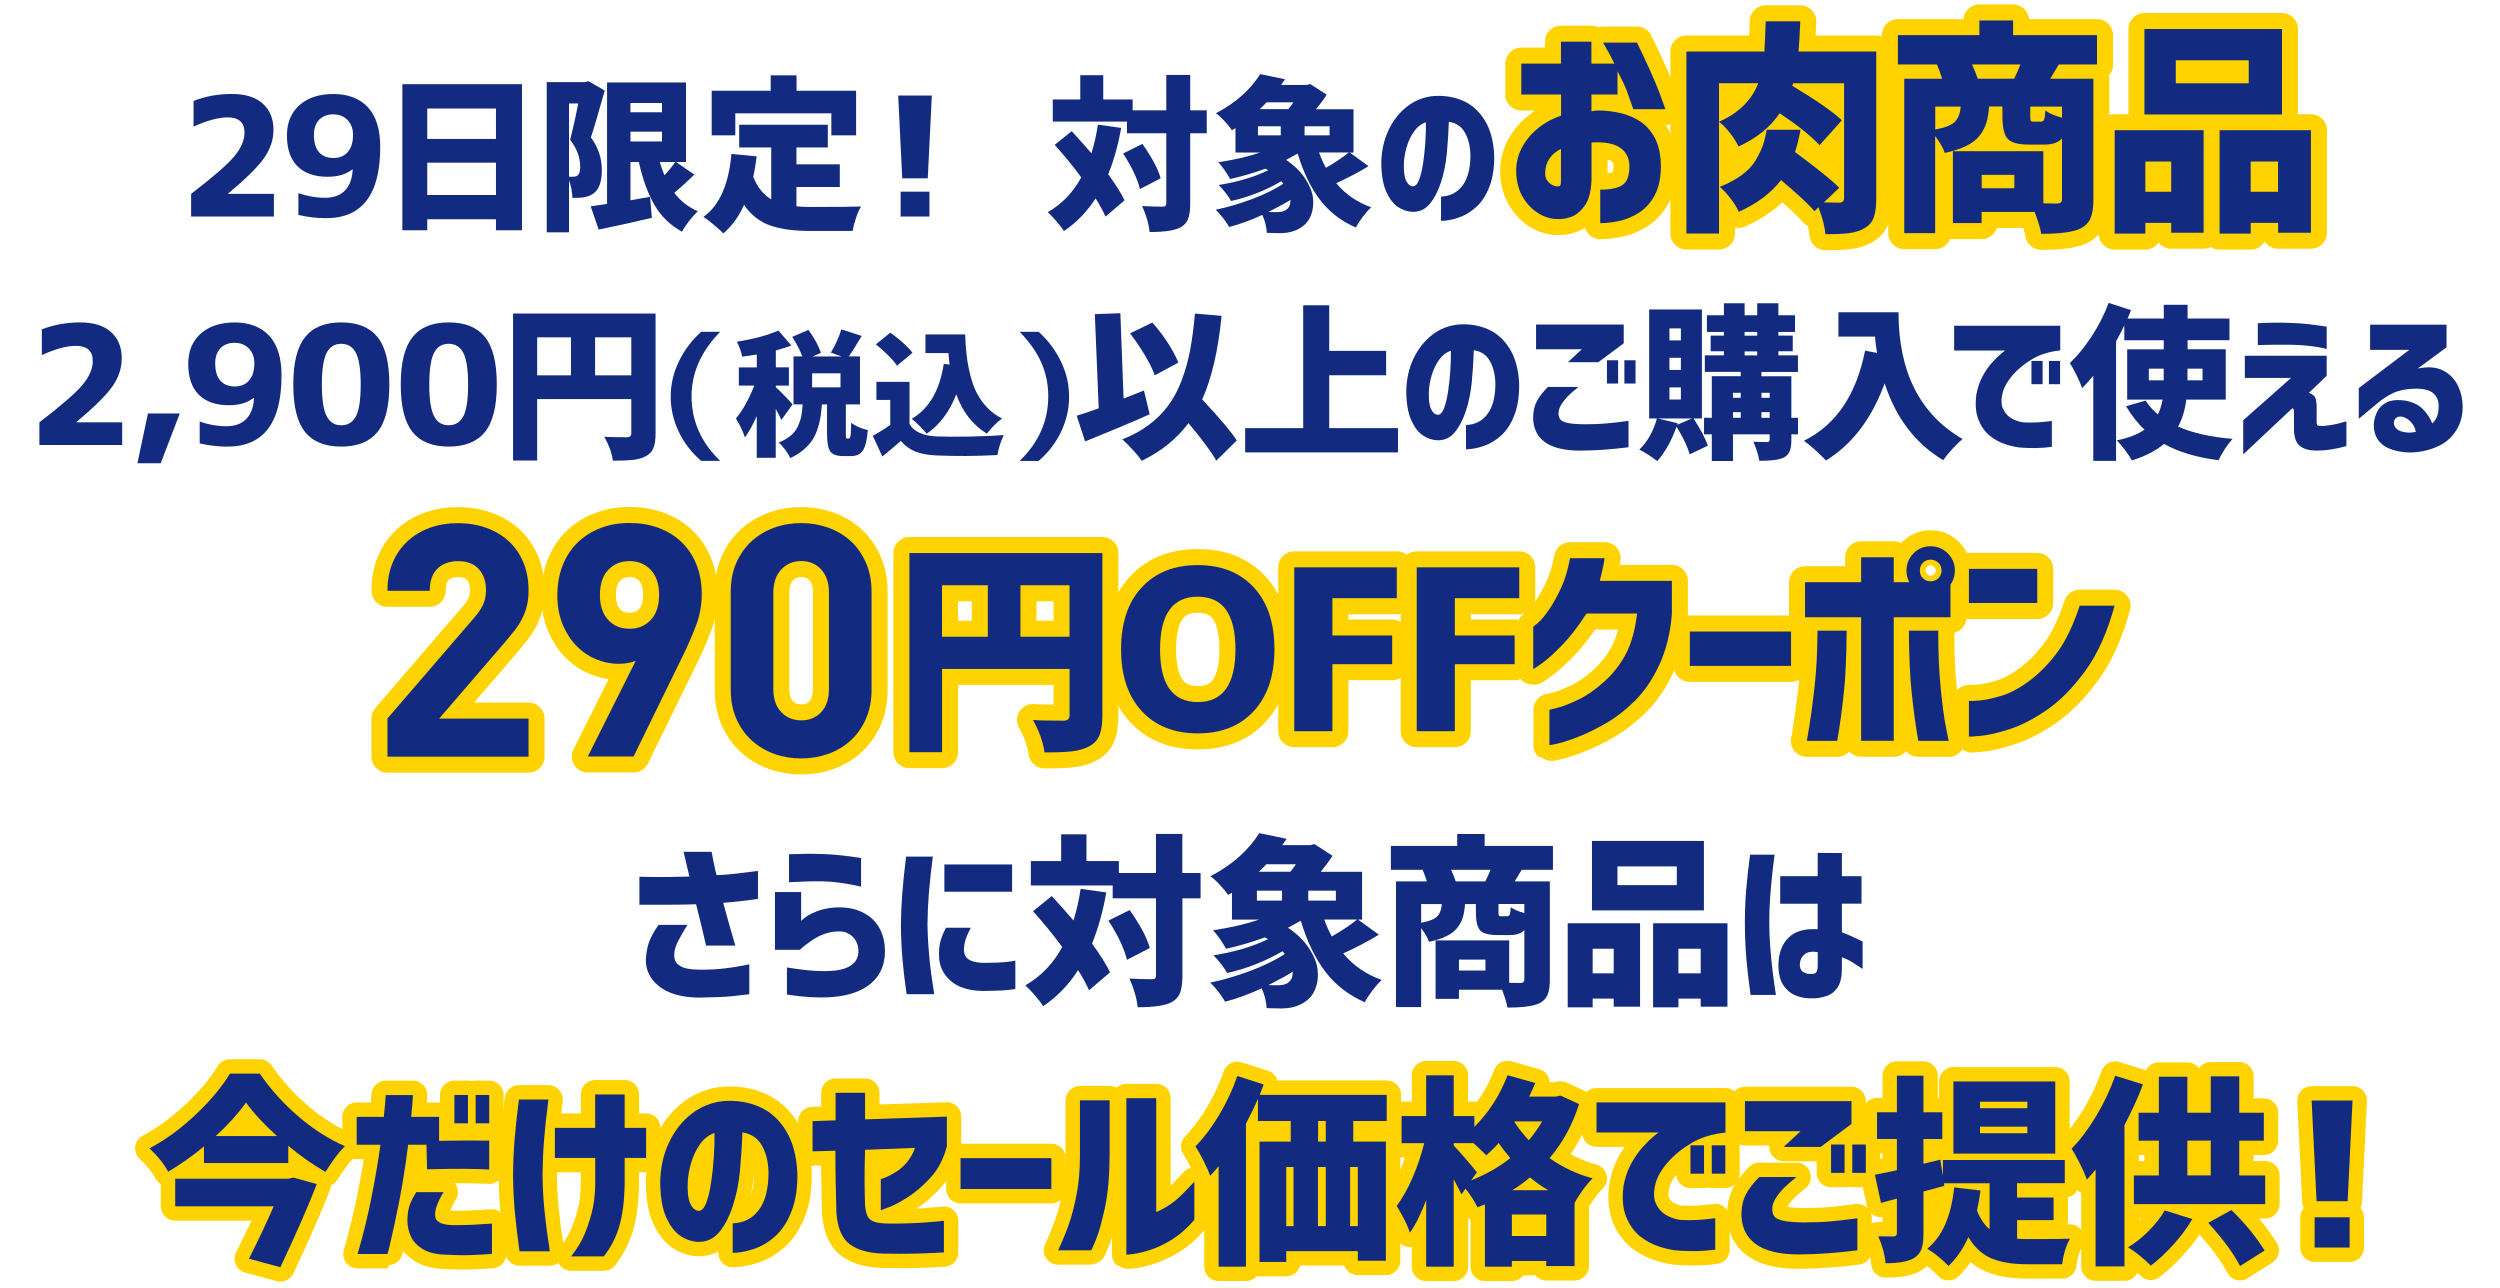 <?xml version="1.0" encoding="UTF-8"?>
<svg id="_レイヤー_1" data-name="レイヤー 1" xmlns="http://www.w3.org/2000/svg" viewBox="0 0 573.74 295.56">
  <defs>
    <style>
      .cls-1 {
        stroke-width: 6.6px;
      }

      .cls-1, .cls-2 {
        fill: #ffd300;
        stroke: #ffd300;
        stroke-linecap: round;
        stroke-linejoin: round;
      }

      .cls-2 {
        stroke-width: 7.35px;
      }

      .cls-3 {
        fill: #122b80;
      }
    </style>
  </defs>
  <g>
    <g>
      <path class="cls-2" d="M88.92,173.62v-8.73l19.85-23.06c.99-1.14,1.7-2.19,2.13-3.13.42-.94.63-2.04.63-3.28,0-1.99-.55-3.59-1.64-4.81-1.09-1.22-2.69-1.83-4.78-1.83-.8,0-1.58.11-2.35.34-.77.22-1.47.6-2.09,1.12-.62.52-1.12,1.22-1.49,2.09-.37.87-.56,1.95-.56,3.25h-9.7c0-2.44.41-4.61,1.23-6.53.82-1.91,1.96-3.54,3.43-4.89,1.47-1.34,3.18-2.36,5.15-3.06,1.96-.7,4.09-1.04,6.38-1.04s4.51.36,6.5,1.08c2,.72,3.71,1.74,5.14,3.06,1.43,1.32,2.54,2.94,3.35,4.85.8,1.92,1.2,4.07,1.2,6.46,0,1.29-.12,2.45-.37,3.47-.25,1.02-.61,2-1.08,2.95-.47.95-1.07,1.88-1.79,2.8-.72.92-1.53,1.9-2.43,2.95l-14.85,17.24h20.52v8.73h-32.39Z"/>
      <path class="cls-2" d="M159.74,143.54c-.87,2.29-1.9,4.65-3.09,7.09l-11.25,22.98h-10.5l10.99-21.94c-.65.25-1.31.42-1.98.52-.67.1-1.33.15-1.98.15-1.79,0-3.53-.36-5.22-1.08-1.69-.72-3.18-1.75-4.48-3.1-1.29-1.34-2.34-2.99-3.13-4.93-.8-1.94-1.19-4.15-1.19-6.64s.42-4.91,1.27-6.98c.85-2.06,2.01-3.81,3.51-5.22,1.49-1.42,3.25-2.5,5.26-3.25,2.01-.75,4.19-1.12,6.53-1.12s4.51.36,6.53,1.08c2.01.72,3.77,1.78,5.26,3.17,1.49,1.39,2.66,3.11,3.51,5.15.85,2.04,1.27,4.38,1.27,7.01,0,2.44-.44,4.8-1.3,7.09ZM149.34,130.78c-1.28-1.34-2.9-2.01-4.87-2.01s-3.59.67-4.87,2.01c-1.28,1.34-1.92,3.26-1.92,5.75s.61,4.28,1.84,5.67c1.23,1.39,2.88,2.09,4.95,2.09s3.59-.67,4.87-2.01c1.28-1.34,1.92-3.26,1.92-5.75s-.64-4.4-1.92-5.75Z"/>
      <path class="cls-2" d="M198.71,165c-.87,1.97-2.04,3.62-3.51,4.96-1.47,1.34-3.18,2.36-5.15,3.06-1.97.7-4.02,1.04-6.16,1.04s-4.25-.35-6.19-1.04c-1.94-.7-3.66-1.72-5.15-3.06s-2.67-3-3.54-4.96c-.87-1.96-1.31-4.22-1.31-6.75v-22.39c0-2.54.43-4.79,1.31-6.75.87-1.96,2.05-3.62,3.54-4.96s3.21-2.36,5.15-3.06c1.94-.7,4-1.04,6.19-1.04s4.19.35,6.16,1.04c1.96.7,3.68,1.72,5.15,3.06,1.47,1.34,2.64,3,3.51,4.96.87,1.97,1.31,4.22,1.31,6.75v22.39c0,2.54-.44,4.79-1.31,6.75ZM190.24,136c0-2.24-.59-4-1.77-5.3-1.18-1.29-2.71-1.94-4.57-1.94s-3.41.65-4.61,1.94c-1.21,1.29-1.81,3.06-1.81,5.3v22.16c0,2.24.6,3.99,1.81,5.26,1.2,1.27,2.74,1.9,4.61,1.9s3.39-.63,4.57-1.9c1.18-1.27,1.77-3.02,1.77-5.26v-22.16Z"/>
      <path class="cls-2" d="M252.99,126.93v37.3c0,1.94-.23,3.46-.68,4.55-.45,1.09-1.27,1.94-2.44,2.54-1.07.57-2.36.94-3.87,1.11-1.51.17-3.6.25-6.28.25-.37-2.51-1.26-4.99-2.66-7.44,1.34.1,3.69.15,7.04.15.91,0,1.36-.42,1.36-1.26v-10.61h-29.26v19.1h-7.49v-45.7h44.29ZM216.19,134.32v11.81h10.51v-11.81h-10.51ZM234.19,146.13h11.26v-11.81h-11.26v11.81Z"/>
      <path class="cls-2" d="M287.75,163.18c-3.15,3.42-7.44,5.13-12.87,5.13s-9.72-1.71-12.87-5.13c-3.15-3.42-4.73-8.14-4.73-14.18s1.57-10.76,4.73-14.18c3.15-3.42,7.44-5.13,12.87-5.13s9.72,1.71,12.87,5.13c3.15,3.42,4.73,8.14,4.73,14.18s-1.58,10.76-4.73,14.18ZM283.53,149c0-8.04-2.88-12.06-8.65-12.06s-8.65,4.03-8.65,12.09,2.88,12.09,8.65,12.09,8.65-4.04,8.65-12.12Z"/>
      <path class="cls-2" d="M297.03,130.2h23.53v7.09h-14.78v8.55h13.72v6.59h-13.72v15.38h-8.75v-37.6Z"/>
      <path class="cls-2" d="M325.13,130.2h23.53v7.09h-14.78v8.55h13.72v6.59h-13.72v15.38h-8.75v-37.6Z"/>
      <path class="cls-2" d="M368.25,128.09c-.13.94-.3,1.84-.5,2.71-.2.87-.4,1.71-.6,2.51h16.54v7.69c-.37,4.36-1.32,8.2-2.87,11.54-1.54,3.33-3.39,6.07-5.55,8.22-2.16,2.15-4.37,3.87-6.64,5.18-2.26,1.31-4.37,2.35-6.33,3.12-1.96.77-3.56,1.3-4.8,1.58-1.24.28-1.88.41-1.91.38v-8.14s.7-.13,1.99-.48c1.29-.35,2.87-.98,4.75-1.89,1.88-.9,3.84-2.28,5.88-4.12,2.04-1.84,3.69-3.97,4.95-6.38s2.1-5.48,2.54-9.2h-11.61c-1.94,3.02-3.84,5.46-5.68,7.34-1.84,1.88-3.38,3.25-4.6,4.12-1.22.87-1.87,1.29-1.94,1.26v-9.7s.41-.31,1.13-.93c.72-.62,1.55-1.62,2.49-2.99.94-1.37,1.85-3.01,2.74-4.9.89-1.89,1.58-4.2,2.09-6.91h7.94Z"/>
      <path class="cls-2" d="M387.81,152.82v-7.89h23.23v7.89h-23.23Z"/>
      <path class="cls-2" d="M439.14,126.98c1.07-1.07,2.38-1.61,3.92-1.61s2.86.54,3.95,1.63c1.09,1.09,1.63,2.41,1.63,3.95,0,1.21-.34,2.28-1.01,3.22v7.49h-13.02v28.35h-7.49v-28.35h-12.87v-8.04h12.87v-5.73h7.49v5.73h3.57c-.44-.8-.65-1.69-.65-2.66,0-1.54.54-2.87,1.61-3.97ZM423.8,144.73c-.03,5.66-.24,10.37-.63,14.13-.39,3.75-.9,7.47-1.53,11.16h-6.99c.03-.07.23-1.17.58-3.32.35-2.14.75-5.1,1.18-8.87.44-3.77.67-8.14.7-13.1h6.69ZM438.08,144.73h6.74c0,4.96.18,9.33.55,13.1.37,3.77.76,6.73,1.18,8.87.42,2.14.64,3.25.68,3.32h-6.99c-.64-3.69-1.15-7.41-1.53-11.16-.39-3.75-.6-8.46-.63-14.13ZM445.57,130.95c0-.74-.24-1.34-.73-1.81-.49-.47-1.08-.7-1.78-.7s-1.29.23-1.76.7c-.47.47-.7,1.07-.7,1.81s.23,1.29.7,1.76c.47.47,1.06.7,1.76.7s1.3-.23,1.78-.7c.49-.47.73-1.06.73-1.76Z"/>
      <path class="cls-2" d="M451.86,138.39v-7.84h15.68v7.84h-15.68ZM485.29,139c-1.68,6.13-3.92,11.13-6.74,14.98-2.82,3.85-5.74,6.83-8.77,8.92-3.03,2.09-5.91,3.58-8.62,4.45s-4.94,1.38-6.66,1.53c-1.73.15-2.61.21-2.64.18v-8.19s.72,0,2.06-.08c1.34-.08,3.06-.43,5.15-1.03,2.09-.6,4.3-1.76,6.61-3.47s4.45-3.88,6.41-6.51c1.96-2.63,3.69-6.23,5.2-10.78h7.99Z"/>
    </g>
    <g>
      <path class="cls-3" d="M88.92,173.62v-8.73l19.85-23.06c.99-1.14,1.7-2.19,2.13-3.13.42-.94.63-2.04.63-3.28,0-1.99-.55-3.59-1.64-4.81-1.09-1.22-2.69-1.83-4.78-1.83-.8,0-1.58.11-2.35.34-.77.22-1.47.6-2.09,1.12-.62.52-1.12,1.22-1.49,2.09-.37.87-.56,1.95-.56,3.25h-9.7c0-2.44.41-4.61,1.23-6.53.82-1.91,1.96-3.54,3.43-4.89,1.47-1.34,3.18-2.36,5.15-3.06,1.96-.7,4.09-1.04,6.38-1.04s4.51.36,6.5,1.08c2,.72,3.71,1.74,5.14,3.06,1.43,1.32,2.54,2.94,3.35,4.85.8,1.92,1.2,4.07,1.2,6.46,0,1.29-.12,2.45-.37,3.47-.25,1.02-.61,2-1.08,2.95-.47.95-1.07,1.88-1.79,2.8-.72.92-1.53,1.9-2.43,2.95l-14.85,17.24h20.52v8.73h-32.39Z"/>
      <path class="cls-3" d="M159.74,143.54c-.87,2.29-1.9,4.65-3.09,7.09l-11.25,22.98h-10.5l10.99-21.94c-.65.25-1.31.42-1.98.52-.67.1-1.33.15-1.98.15-1.79,0-3.53-.36-5.22-1.08-1.69-.72-3.18-1.75-4.48-3.1-1.29-1.34-2.34-2.99-3.13-4.93-.8-1.94-1.19-4.15-1.19-6.64s.42-4.91,1.27-6.98c.85-2.06,2.01-3.81,3.51-5.22,1.49-1.42,3.25-2.5,5.26-3.25,2.01-.75,4.19-1.12,6.53-1.12s4.51.36,6.53,1.08c2.01.72,3.77,1.78,5.26,3.17,1.49,1.39,2.66,3.11,3.51,5.15.85,2.04,1.27,4.38,1.27,7.01,0,2.44-.44,4.8-1.3,7.09ZM149.34,130.78c-1.28-1.34-2.9-2.01-4.87-2.01s-3.59.67-4.87,2.01c-1.28,1.34-1.92,3.26-1.92,5.75s.61,4.28,1.84,5.67c1.23,1.39,2.88,2.09,4.95,2.09s3.59-.67,4.87-2.01c1.28-1.34,1.92-3.26,1.92-5.75s-.64-4.4-1.92-5.75Z"/>
      <path class="cls-3" d="M198.71,165c-.87,1.97-2.04,3.62-3.51,4.96-1.47,1.34-3.18,2.36-5.15,3.06-1.97.7-4.02,1.04-6.16,1.04s-4.25-.35-6.19-1.04c-1.94-.7-3.66-1.72-5.15-3.06s-2.67-3-3.54-4.96c-.87-1.96-1.31-4.22-1.31-6.75v-22.39c0-2.54.43-4.79,1.31-6.75.87-1.96,2.05-3.62,3.54-4.96s3.21-2.36,5.15-3.06c1.94-.7,4-1.04,6.19-1.04s4.19.35,6.16,1.04c1.96.7,3.68,1.72,5.15,3.06,1.47,1.34,2.64,3,3.51,4.96.87,1.97,1.31,4.22,1.31,6.75v22.39c0,2.54-.44,4.79-1.31,6.75ZM190.24,136c0-2.24-.59-4-1.77-5.3-1.18-1.29-2.71-1.94-4.57-1.94s-3.41.65-4.61,1.94c-1.21,1.29-1.81,3.06-1.81,5.3v22.16c0,2.24.6,3.99,1.81,5.26,1.2,1.27,2.74,1.9,4.61,1.9s3.39-.63,4.57-1.9c1.18-1.27,1.77-3.02,1.77-5.26v-22.16Z"/>
      <path class="cls-3" d="M252.99,126.93v37.3c0,1.94-.23,3.46-.68,4.55-.45,1.09-1.27,1.94-2.44,2.54-1.07.57-2.36.94-3.87,1.11-1.51.17-3.6.25-6.28.25-.37-2.51-1.26-4.99-2.66-7.44,1.34.1,3.69.15,7.04.15.91,0,1.36-.42,1.36-1.26v-10.61h-29.26v19.1h-7.49v-45.7h44.29ZM216.19,134.32v11.81h10.51v-11.81h-10.51ZM234.19,146.13h11.26v-11.81h-11.26v11.81Z"/>
      <path class="cls-3" d="M287.75,163.18c-3.15,3.42-7.44,5.13-12.87,5.13s-9.72-1.71-12.87-5.13c-3.15-3.42-4.73-8.14-4.73-14.18s1.57-10.76,4.73-14.18c3.15-3.42,7.44-5.13,12.87-5.13s9.72,1.71,12.87,5.13c3.15,3.42,4.73,8.14,4.73,14.18s-1.58,10.76-4.73,14.18ZM283.53,149c0-8.04-2.88-12.06-8.65-12.06s-8.65,4.03-8.65,12.09,2.88,12.09,8.65,12.09,8.65-4.04,8.65-12.12Z"/>
      <path class="cls-3" d="M297.03,130.2h23.53v7.09h-14.78v8.55h13.72v6.59h-13.72v15.38h-8.75v-37.6Z"/>
      <path class="cls-3" d="M325.13,130.2h23.53v7.09h-14.78v8.55h13.72v6.59h-13.72v15.38h-8.75v-37.6Z"/>
      <path class="cls-3" d="M368.25,128.09c-.13.94-.3,1.84-.5,2.71-.2.87-.4,1.71-.6,2.51h16.54v7.69c-.37,4.36-1.32,8.2-2.87,11.54-1.54,3.33-3.39,6.07-5.55,8.22-2.16,2.15-4.37,3.87-6.64,5.18-2.26,1.31-4.37,2.35-6.33,3.12-1.96.77-3.56,1.3-4.8,1.58-1.24.28-1.88.41-1.91.38v-8.14s.7-.13,1.99-.48c1.29-.35,2.87-.98,4.75-1.89,1.88-.9,3.84-2.28,5.88-4.12,2.04-1.84,3.69-3.97,4.95-6.38s2.1-5.48,2.54-9.2h-11.61c-1.94,3.02-3.84,5.46-5.68,7.34-1.84,1.88-3.38,3.25-4.6,4.12-1.22.87-1.87,1.29-1.94,1.26v-9.7s.41-.31,1.13-.93c.72-.62,1.55-1.62,2.49-2.99.94-1.37,1.85-3.01,2.74-4.9.89-1.89,1.58-4.2,2.09-6.91h7.94Z"/>
      <path class="cls-3" d="M387.81,152.82v-7.89h23.23v7.89h-23.23Z"/>
      <path class="cls-3" d="M439.14,126.98c1.07-1.07,2.38-1.61,3.92-1.61s2.86.54,3.95,1.63c1.09,1.09,1.63,2.41,1.63,3.95,0,1.21-.34,2.28-1.01,3.22v7.49h-13.02v28.35h-7.49v-28.35h-12.87v-8.04h12.87v-5.73h7.49v5.73h3.57c-.44-.8-.65-1.69-.65-2.66,0-1.54.54-2.87,1.61-3.97ZM423.8,144.73c-.03,5.66-.24,10.37-.63,14.13-.39,3.75-.9,7.47-1.53,11.16h-6.99c.03-.07.23-1.17.58-3.32.35-2.14.75-5.1,1.18-8.87.44-3.77.67-8.14.7-13.1h6.69ZM438.08,144.73h6.74c0,4.96.18,9.33.55,13.1.37,3.77.76,6.73,1.18,8.87.42,2.14.64,3.25.68,3.32h-6.99c-.64-3.69-1.15-7.41-1.53-11.16-.39-3.75-.6-8.46-.63-14.13ZM445.57,130.95c0-.74-.24-1.34-.73-1.81-.49-.47-1.08-.7-1.78-.7s-1.29.23-1.76.7c-.47.47-.7,1.07-.7,1.81s.23,1.29.7,1.76c.47.47,1.06.7,1.76.7s1.3-.23,1.78-.7c.49-.47.73-1.06.73-1.76Z"/>
      <path class="cls-3" d="M451.86,138.39v-7.84h15.68v7.84h-15.68ZM485.29,139c-1.68,6.13-3.92,11.13-6.74,14.98-2.82,3.85-5.74,6.83-8.77,8.92-3.03,2.09-5.91,3.58-8.62,4.45s-4.94,1.38-6.66,1.53c-1.73.15-2.61.21-2.64.18v-8.19s.72,0,2.06-.08c1.34-.08,3.06-.43,5.15-1.03,2.09-.6,4.3-1.76,6.61-3.47s4.45-3.88,6.41-6.51c1.96-2.63,3.69-6.23,5.2-10.78h7.99Z"/>
    </g>
  </g>
  <g>
    <path class="cls-3" d="M146.75,201.21c2.45.05,4.53.08,6.22.06,1.69-.01,3.44-.05,5.24-.1-.41-1.72-.73-3.09-.96-4.11-.23-1.02-.36-1.55-.39-1.57h6.46c0,.05.06.39.18,1,.12.61.27,1.33.43,2.15.16.82.34,1.55.53,2.21,1.5-.05,2.98-.17,4.44-.35,1.46-.18,3.14-.39,5.05-.63v6.42c-1.5.22-2.84.4-4.01.53-1.17.14-2.5.26-3.97.37.87,3.22,1.8,6.49,2.78,9.82h-6.71c-.25-1.15-.58-2.57-1-4.27-.42-1.7-.85-3.44-1.29-5.22-1.28.05-2.7.09-4.25.1-1.55.01-2.99.02-4.3.02h-4.46v-6.42ZM151.13,212.25h6.63c-.95,1.55-1.7,2.86-2.23,3.91-.53,1.05-.8,2.05-.8,3.01,0,.63.12,1.16.37,1.6.25.44.75.83,1.51,1.19.76.35,2.06.55,3.89.57,2.07.03,3.97-.06,5.69-.27,1.72-.2,3.1-.42,4.15-.63,1.05-.22,1.59-.33,1.62-.33v6.87c-1.25.14-2.56.29-3.93.45-1.36.16-3.97.27-7.81.33-3.93-.08-6.93-.96-9.02-2.64-2.09-1.68-3.08-3.78-2.97-6.32.11-1.61.4-2.99.86-4.13.46-1.15,1.15-2.35,2.05-3.6Z"/>
    <path class="cls-3" d="M177.85,217.98v-13.25h6.01v6.59s.31-.27.86-.72c.55-.45,1.4-.91,2.56-1.39,1.16-.48,2.5-.78,4.03-.92,2.4-.19,4.51.12,6.32.94,1.81.82,3.17,2,4.07,3.54.9,1.54,1.36,3.33,1.39,5.38.03,4.23-1.85,7.25-5.62,9.08-3.78,1.83-9.4,2.17-16.87,1.02v-6.22c3.46.57,6.3.85,8.51.84,2.21-.01,3.87-.24,4.97-.68,1.1-.44,1.88-1.02,2.33-1.74.45-.72.65-1.51.59-2.35,0-.79-.22-1.55-.65-2.29-.44-.74-1.08-1.3-1.92-1.7-.85-.4-2.06-.47-3.64-.22-1.55.33-2.95.9-4.17,1.72-1.23.82-2.25,1.61-3.07,2.37h-5.69ZM181.08,196.05s.44-.01,1.23-.04c.79-.03,1.79-.05,3.01-.06,1.21-.01,2.47,0,3.78.06,1.31.05,2.61.15,3.91.29,1.3.14,2.38.27,3.25.41.87.14,1.32.2,1.35.2v6.59s-.5-.14-1.41-.33c-.91-.19-2.03-.38-3.35-.57-1.32-.19-2.61-.3-3.87-.33-1.31-.03-2.56-.02-3.74.02-1.19.04-2.17.08-2.95.12-.78.04-1.18.06-1.21.06v-6.42Z"/>
    <path class="cls-3" d="M207.94,196.59h6.14c-.41,3.16-.71,5.93-.9,8.3-.19,2.37-.3,4.8-.33,7.28.05,2.62.2,5.14.43,7.57.23,2.43.61,5.24,1.12,8.43h-6.34c-.44-3.05-.76-5.78-.96-8.18-.2-2.4-.32-4.96-.35-7.69.03-2.56.14-5.04.33-7.42.19-2.39.48-5.15.86-8.28ZM217.1,212.91h5.69c-.52.98-.9,1.84-1.15,2.58-.25.74-.38,1.53-.41,2.37-.03.52.07,1.01.29,1.47.22.46.66.85,1.33,1.15.67.3,1.66.46,2.97.49,2.29,0,4.06-.07,5.32-.23,1.25-.15,1.88-.24,1.88-.27v6.5c-.9.16-1.9.27-3.01.33-1.1.05-2.64.1-4.6.12-3.19-.08-5.62-.87-7.28-2.35-1.66-1.49-2.54-3.32-2.62-5.5-.05-1.39.05-2.58.33-3.58.27-1,.7-2.02,1.27-3.09ZM216.73,198.39h15.54v6.26h-15.54v-6.26Z"/>
    <path class="cls-3" d="M248,203.99l5.89.82c-.74,4.25-1.83,8.17-3.27,11.74,1.85,2.54,3.23,4.73,4.13,6.59l-4.83,4.13c-.55-1.31-1.38-2.85-2.5-4.62-2.18,3.38-4.85,6.14-8.02,8.26-.35-.6-.97-1.4-1.84-2.41-.87-1.01-1.62-1.8-2.25-2.37,3.54-2.02,6.37-4.95,8.47-8.79-2.02-2.75-4.25-5.49-6.71-8.22l4.3-3.48c1.69,1.83,3.35,3.7,4.99,5.6.74-2.37,1.28-4.79,1.64-7.24ZM275.53,200.35v5.81h-4.17v17.67c0,1.69-.16,2.99-.49,3.91-.33.91-.93,1.63-1.8,2.15-1.42.85-4.08,1.27-7.98,1.27-.19-1.96-.82-4.16-1.88-6.59,1.94.11,3.65.16,5.15.16.35,0,.6-.07.74-.2.14-.14.2-.38.2-.74v-17.63h-9.94v-2.95h-18.78v-5.6h6.95v-6.14h5.81v6.14h7.44v2.74h8.51v-8.96h6.05v8.96h4.17ZM254.38,211.27l4.87-2.41c2.45,3.46,3.99,6.37,4.62,8.71l-5.24,2.7c-.63-2.59-2.05-5.59-4.25-9Z"/>
    <path class="cls-3" d="M311.65,211.03l4.79,3.48c-2.45,1.5-5.18,2.93-8.18,4.3,2.32,2.78,5.26,4.81,8.84,6.09-.65.6-1.36,1.41-2.13,2.41-.76,1.01-1.35,1.91-1.76,2.7-3.74-1.64-6.77-3.99-9.1-7.08-2.33-3.08-4.19-6.95-5.58-11.62-1.53.85-2.51,1.38-2.95,1.6,2.05,1.36,3.65,2.92,4.81,4.68,1.16,1.76,1.83,3.42,2,4.99.18,1.57,0,3.02-.53,4.36-.53,1.34-1.37,2.36-2.52,3.07-1.36.93-3.11,1.4-5.24,1.43-.68,0-1.81-.03-3.4-.08-.11-1.61-.49-3.12-1.15-4.54-2.89,1.34-5.69,2.36-8.39,3.07-.9-1.55-2.03-3.01-3.4-4.38,3.11-.65,6.22-1.57,9.35-2.76,3.12-1.19,5.71-2.46,7.75-3.82-.05-.08-.14-.19-.27-.33-.12-.14-.21-.23-.27-.29-3.9,2.29-8.13,3.95-12.68,4.99-.85-1.45-1.9-2.79-3.15-4.05,4.88-.79,9.05-2.03,12.52-3.72l-.7-.41c-3,1.09-5.97,1.96-8.92,2.62-1.04-1.8-2.03-3.22-2.99-4.25,3.9-.57,7.43-1.39,10.59-2.45h-6.26v-6.18l-.9.53c-.46-.71-1.1-1.49-1.9-2.35-.8-.86-1.52-1.51-2.15-1.94,4.96-2.59,8.7-5.89,11.21-9.9l6.3,1.31c-.11.14-.28.37-.51.7-.23.33-.4.57-.51.74h6.46l.9-.25,4.17,2.7c-.55.9-1.45,2.13-2.7,3.68h9.49v10.96h-.98ZM288.45,204.4v2.29h5.77v-2.29h-5.77ZM297.41,198.34h-6.79c-.55.6-1.12,1.17-1.72,1.72h7.24c.46-.55.89-1.12,1.27-1.72ZM295.61,225.51c.74-.49,1.09-1.32,1.06-2.5-.98.65-2.84,1.68-5.56,3.07.46.03,1.13.04,2,.04,1.2,0,2.03-.2,2.5-.61ZM306.58,206.69v-2.29h-6.34v2.29h6.34ZM311.44,211.03h-7.53c.46,1.31,1.04,2.6,1.72,3.89,2.29-1.31,4.23-2.6,5.81-3.89Z"/>
    <path class="cls-3" d="M356.38,199.61h-7.16c-.22.38-.75,1.27-1.6,2.66h8.06v22.62c0,1.45-.17,2.58-.51,3.4-.34.82-.95,1.46-1.82,1.92-1.34.68-3.8,1.02-7.4,1.02-.14-.93-.55-2.29-1.23-4.09h-9.9v2.09h-5.36v-13.42h16.89v9.74c.76.03,1.61.04,2.54.04.63,0,.94-.26.94-.78v-11.37c-.68.76-1.79,1.15-3.31,1.15h-2.86c-2.02,0-3.35-.37-3.99-1.1-.64-.74-.96-2.11-.96-4.13v-1.88h-2.5c-.08,1.23-.25,2.26-.51,3.09-.26.83-.68,1.62-1.27,2.37-.59.75-1.41,1.38-2.47,1.9-1.06.52-2.4.95-4.01,1.31-.27-.87-.87-1.92-1.8-3.15v18.12h-5.77v-28.84h7.08c-.27-.9-.6-1.79-.98-2.66h-7.28v-5.48h15.22v-2.74h6.3v2.74h15.67v5.48ZM326.15,207.47v4.3c1.8-.33,3.02-.81,3.66-1.45s1-1.59,1.08-2.84h-4.75ZM334.08,202.27h6.79c.46-.9.86-1.79,1.19-2.66h-9.04c.49,1.06.84,1.95,1.06,2.66ZM340.91,222.73v-2.5h-6.09v2.5h6.09ZM349.83,209.55v-2.09h-5.93v1.8c0,.49.03.78.1.88.07.1.25.14.55.14h1.31c.3,0,.5-.13.61-.39.11-.26.19-.82.25-1.7.68.52,1.72.97,3.11,1.35Z"/>
    <path class="cls-3" d="M359.78,231.19v-19.31h16.61v19.14h-6.05v-1.84h-4.83v2h-5.73ZM391.04,192.99v15.95h-25.69v-15.95h25.69ZM370.34,217.73h-4.83v5.65h4.83v-5.65ZM384.82,203.13v-4.3h-13.62v4.3h13.62ZM379.38,211.88h17.06v19.14h-6.14v-1.84h-5.11v2h-5.81v-19.31ZM385.19,223.38h5.11v-5.65h-5.11v5.65Z"/>
    <path class="cls-3" d="M401.61,196.14h5.65c-.25,1.91-.45,3.63-.61,5.17-.16,1.54-.31,3.2-.43,4.99-.12,1.79-.18,3.53-.18,5.22,0,1.99.07,3.97.23,5.93.15,1.96.33,3.76.53,5.4.2,1.64.46,3.46.76,5.48h-5.81c-.46-3.33-.8-6.24-1-8.75-.2-2.51-.31-5.13-.31-7.85,0-2.54.1-4.98.29-7.34.19-2.36.49-5.11.9-8.24ZM408.56,201.09h8.59v-5.36l5.56.04v5.32h4.5v6.3h-4.5v6.59c1.17.41,2.75,1.1,4.75,2.09v6.3c-1.01-.68-1.86-1.23-2.56-1.66-.7-.42-1.43-.77-2.19-1.04v2.54c0,1.94-.33,3.4-.98,4.38s-1.51,1.65-2.58,2c-1.06.35-2.1.53-3.11.53-1.31.05-2.56-.14-3.76-.59-1.2-.45-2.19-1.24-2.97-2.37-.78-1.13-1.17-2.71-1.17-4.72.03-2.67.8-4.75,2.31-6.24,1.51-1.49,3.74-2.13,6.69-1.94v-5.85h-8.59v-6.3ZM416.05,223.5c.41-.03.7-.2.86-.51.16-.31.25-.76.25-1.33v-3.15c-1.28-.22-2.26-.07-2.95.45-.68.52-1.06,1.24-1.15,2.17-.05.9.19,1.54.74,1.92.55.38,1.29.53,2.25.45Z"/>
  </g>
  <g>
    <g>
      <path class="cls-1" d="M52.76,246.39h6.86c2.5,3.64,5.46,6.92,8.89,9.86,3.43,2.93,6.98,5.2,10.65,6.79-1.32,1.29-2.81,3.26-4.47,5.91-3.01-1.74-5.85-3.74-8.53-6v3.97h-19.35v-3.83c-2.44,2.05-5.17,3.99-8.21,5.82-.99-1.83-2.42-3.62-4.29-5.37,3.73-1.98,7.3-4.6,10.71-7.85,3.41-3.25,5.99-6.35,7.74-9.29ZM66.16,270.52l1.17-.27,5.37,1.49c-1.83,4.78-4.62,11.14-8.35,19.08l-7.22-1.94c2.1-4.15,4-8.17,5.68-12.04h-22.6v-6.32h25.94ZM49.51,260.73h14.07c-3.01-2.71-5.38-5.28-7.13-7.71-1.8,2.56-4.12,5.13-6.95,7.71Z"/>
      <path class="cls-1" d="M81.86,262.72v-6.41h6.23c.15-1.56.26-2.78.34-3.65.07-.87.11-1.32.11-1.35h6.23c-.09,1.71-.23,3.38-.41,5.01h6.41v5.5c4.21-.09,8.04-.1,11.5-.05v6.63c-1.74-.09-3.65-.14-5.73-.16-2.07-.01-4.92.02-8.53.11l-.14-5.64h-4.2c-.66,5.17-1.37,9.62-2.12,13.35-.75,3.73-1.37,6.62-1.85,8.66-.48,2.04-.74,3.07-.77,3.07h-6.86c1.29-4.45,2.37-8.86,3.23-13.22.86-4.36,1.53-8.32,2.01-11.86h-5.46ZM95.53,273.59h6.27c-1.38,2.23-2.03,4.04-1.94,5.44s1.5,2.11,4.24,2.14c1.68,0,3.15-.03,4.4-.09,1.25-.06,2.71-.15,4.4-.27v6.95c-1.89.15-3.65.25-5.26.29-1.61.05-3.45,0-5.53-.11-2.2-.09-3.92-.53-5.19-1.33-1.26-.8-2.15-1.77-2.66-2.93-.51-1.16-.77-2.37-.77-3.63.03-1.41.2-2.56.52-3.45.32-.89.82-1.89,1.51-3ZM104.28,257.8v-6.5h3.11v6.5h-3.11ZM109.16,257.8v-6.5h3.11v6.5h-3.11Z"/>
      <path class="cls-1" d="M119.09,252.34h6.77c-.45,3.49-.78,6.53-.99,9.14-.21,2.6-.33,5.27-.36,8.01.03,2.92.18,5.71.45,8.39.27,2.68.68,5.77,1.22,9.29h-6.95c-.48-3.4-.84-6.41-1.08-9.04-.24-2.63-.38-5.45-.41-8.46.03-2.86.15-5.59.36-8.21.21-2.62.54-5.65.99-9.11ZM127.34,265.74v-6.9h9.25v-7.67h6.77v7.67h4.92v6.9h-4.92v6.27c-.09,3.73-.5,6.85-1.22,9.36-.72,2.51-1.91,4.83-3.56,6.97h-7.49c1.29-1.71,2.26-3.28,2.89-4.69.63-1.41,1.22-3.11,1.76-5.1s.83-4.2.86-6.63v-6.18h-9.25Z"/>
      <path class="cls-1" d="M176.37,268.81c-.09-2.38-.62-4.38-1.58-6.02-.96-1.64-2.44-2.61-4.42-2.91-.09,2.92-.28,5.86-.56,8.84-.29,2.98-.85,5.71-1.69,8.21-.84,2.5-1.89,4.48-3.16,5.95-1.26,1.47-2.86,2.18-4.78,2.12-1.41-.06-2.76-.52-4.04-1.38-1.28-.86-2.36-2.28-3.25-4.26-.89-1.98-1.35-4.68-1.38-8.08.06-3.34.74-6.37,2.03-9.09,1.29-2.72,3.02-4.92,5.19-6.59,2.17-1.67,4.62-2.64,7.35-2.91,2.95-.21,5.66.22,8.14,1.29,2.48,1.07,4.52,2.88,6.11,5.44,1.59,2.56,2.48,5.82,2.66,9.79.06,3.4-.38,6.32-1.33,8.75-.95,2.44-2.18,4.34-3.7,5.71-1.52,1.37-3.17,2.35-4.94,2.95-1.77.6-3.4.9-4.87.9v-6.77c2.56-.09,4.57-1.13,6.05-3.14,1.47-2,2.2-4.94,2.17-8.82ZM160.31,277.88c.69.03,1.27-.56,1.74-1.76.47-1.2.84-2.74,1.13-4.62.29-1.88.5-3.84.63-5.89.14-2.04.19-3.91.16-5.59-1.32.45-2.43,1.31-3.32,2.57-.89,1.26-1.56,2.68-2.03,4.26-.47,1.58-.73,3.06-.79,4.44-.09,2.26.1,3.9.59,4.94.48,1.04,1.11,1.59,1.89,1.65Z"/>
      <path class="cls-1" d="M186.48,264.25v-6.95l5.28-.18v-6.32h6.77v6.09l18.77-.63v6.99h-.05c-.75,2.83-2,5.18-3.74,7.06-1.74,1.88-3.47,3.36-5.17,4.44-1.7,1.08-3.14,1.85-4.33,2.3-1.19.45-1.81.68-1.87.68v-7.13s.38-.09,1.04-.36c.66-.27,1.46-.69,2.39-1.26.93-.57,1.78-1.31,2.55-2.21.77-.9,1.39-2.01,1.87-3.34l-11.46.45c-.09,2.8-.13,5.24-.11,7.33.01,2.09.05,3.95.11,5.57.09.81.24,1.5.45,2.07.21.57.61,1.02,1.2,1.35.59.33,1.65.53,3.18.59,1.47.03,2.98.02,4.51-.02,1.53-.05,2.96-.11,4.29-.2,1.32-.09,2.39-.18,3.2-.27.81-.09,1.23-.14,1.26-.14v7.26s-.71.04-2.05.11c-1.34.07-3.02.14-5.03.18-2.02.04-4.32.04-6.9-.02-3.28-.09-5.82-.8-7.62-2.14s-2.83-3.77-3.07-7.29c-.06-2.38-.11-4.64-.16-6.79-.05-2.15-.07-4.61-.07-7.38l-5.23.14Z"/>
      <path class="cls-1" d="M220.44,272.87v-7.08h20.84v7.08h-20.84Z"/>
      <path class="cls-1" d="M242.83,286.94c1.02-2.17,1.86-4.21,2.53-6.14.66-1.92,1.24-4.2,1.74-6.83.5-2.63.74-5.51.74-8.64v-12.81h6.81v12.81c-.03,4.75-.4,8.75-1.11,12-.71,3.25-1.39,5.66-2.05,7.24-.66,1.58-1.02,2.37-1.08,2.37h-7.58ZM274.1,279.95c-1.62,1.89-3.31,3.38-5.05,4.47-1.74,1.08-3.4,1.88-4.96,2.39-1.56.51-2.88.83-3.95.97-1.07.14-1.62.19-1.65.16v-35.91h6.86v26.12c.96-.39,1.94-.91,2.93-1.56.99-.65,1.94-1.41,2.84-2.3.9-.89,1.89-1.92,2.98-3.09v8.75Z"/>
      <path class="cls-1" d="M318.24,257.26h-7.67v4.74h7.49v27.34h-6.45v-2.21h-16.42v2.48h-6.14v-27.61h7.17v-4.74h-7.53v-5.1c-.66,1.59-1.58,3.5-2.75,5.73v32.8h-6.27v-23.05c-.6.75-1.25,1.49-1.94,2.21-.27-.81-.77-1.94-1.49-3.38-.72-1.44-1.35-2.57-1.89-3.38,1.92-1.95,3.74-4.37,5.46-7.24,1.71-2.87,3.1-5.84,4.15-8.91l6.05,1.94c-.33.93-.63,1.73-.9,2.39h29.14v6ZM295.19,267.82v13.58h1.67v-13.58h-1.67ZM304.26,267.82h-1.8v13.58h1.8v-13.58ZM304.26,262v-4.74h-1.76v4.74h1.76ZM311.61,281.4v-13.58h-1.76v13.58h1.76Z"/>
      <path class="cls-1" d="M358.15,251.44l4.24,1.94c-1.5,4.75-3.76,8.89-6.77,12.41,2.98,2.11,6.27,3.65,9.88,4.65-.66.63-1.41,1.51-2.23,2.64-.83,1.13-1.45,2.11-1.87,2.95h-.04v14.53h-6.5v-1.17h-7.89v1.31h-6.18v-14.3c-.18.06-.47.17-.86.32-.39.15-.68.27-.86.36-.63-1.35-1.55-2.78-2.75-4.29l-.9,1.31c-.21-.45-.81-1.61-1.8-3.47v20.07h-6.32v-15.25c-1.23,3.22-2.48,5.7-3.74,7.44-.39-1.38-1.4-3.43-3.02-6.14,1.29-1.71,2.5-3.87,3.63-6.47,1.13-2.6,2.02-5.24,2.68-7.92h-5.19v-6.23h5.64v-9.34h6.32v9.34h4.74v2.48c3.31-3.28,5.85-7.23,7.62-11.86l6.36,1.8c-.27.69-.74,1.73-1.4,3.11h6.09l1.13-.23ZM338.94,269.03l-1.31,1.85c3.4-1.35,6.39-3.05,8.98-5.1-1.14-1.35-2.03-2.51-2.66-3.47-.63.75-1.58,1.7-2.84,2.84-.45-.48-1.43-1.41-2.93-2.8h-4.56v.54c.6.6,1.54,1.65,2.82,3.14,1.28,1.49,2.11,2.49,2.5,3ZM346.97,283.65h7.89v-4.92h-7.89v4.92ZM347.06,273.14h8.26c-1.44-.81-2.84-1.79-4.2-2.93-1.47,1.23-2.83,2.21-4.06,2.93ZM353.91,257.35h-6.27l-.09.14c.75,1.2,1.85,2.6,3.29,4.2,1.2-1.41,2.23-2.86,3.07-4.33Z"/>
      <path class="cls-1" d="M395.99,253.02v6.9c-2.98.3-5.56,1.09-7.74,2.37-2.18,1.28-4,2.75-5.46,4.42-1.46,1.67-2.4,3.27-2.82,4.8-.54,2.05-.5,3.68.14,4.89s1.51,2.11,2.64,2.66c1.13.56,2.17.86,3.14.92,1.2.06,2.36.06,3.47,0,1.11-.06,2.1-.14,2.95-.25.86-.11,1.3-.16,1.33-.16v7.22c-1.65.21-3.11.32-4.38.34-1.26.01-2.57-.02-3.92-.11-1.26-.06-2.74-.35-4.42-.88-1.68-.53-3.21-1.35-4.58-2.46-1.37-1.11-2.42-2.6-3.16-4.47-.74-1.86-.94-4.17-.61-6.9.33-1.92.91-3.65,1.74-5.19.83-1.53,1.73-2.83,2.71-3.9.98-1.07,1.81-1.89,2.5-2.46.69-.57,1.07-.86,1.13-.86h-14.26v-6.9h29.59ZM387.96,269.35v-6.5h3.11v6.5h-3.11ZM392.84,269.35v-6.5h3.11v6.5h-3.11Z"/>
      <path class="cls-1" d="M403.75,270.12h8.53c-1.17.93-2.13,1.77-2.86,2.5s-1.38,1.54-1.92,2.41c-.54.87-.8,1.71-.77,2.53,0,.6.15,1.12.45,1.56.3.44.95.77,1.96,1.01,1.01.24,2.58.38,4.71.41,2.44,0,4.51-.07,6.23-.23,1.71-.15,3.77-.39,6.18-.72v7.35c-4.63.6-9.1.92-13.4.95-4.51,0-7.85-.81-10.01-2.44-2.17-1.62-3.23-3.97-3.2-7.04.06-1.74.43-3.23,1.11-4.47.68-1.23,1.68-2.51,3-3.83ZM400.46,252.7h24.45v5.23l-7.08,5.28h-8.48l3.88-3.61h-12.77v-6.9ZM420.22,269.17v-6.5h3.11v6.5h-3.11ZM425.09,269.17v-6.5h3.11v6.5h-3.11Z"/>
      <path class="cls-1" d="M462.92,280.04v4.24c.54.06,1.4.09,2.57.09,4.87,0,8.06-.03,9.56-.09-.9,1.59-1.5,3.55-1.8,5.86h-8.03c-3.22,0-5.9-.43-8.05-1.29-2.15-.86-3.96-2.5-5.44-4.94-1.2,2.68-2.72,4.89-4.56,6.63-1.53-1.59-3.16-2.92-4.87-3.97,3.43-2.77,5.49-7.46,6.18-14.07l6.04.72c-.24,1.71-.51,3.25-.81,4.6.72,1.83,1.68,3.26,2.89,4.29v-10.56h-10.47l.09.59c-.6.18-1.44.41-2.53.7-1.08.29-1.83.49-2.26.61v9.56c0,1.53-.14,2.72-.43,3.56-.29.84-.8,1.52-1.56,2.03-1.26.87-3.5,1.31-6.72,1.31-.15-1.93-.71-3.98-1.67-6.18.99.03,2.18.04,3.56.04.48,0,.72-.27.72-.81v-7.89l-3.65.99-1.4-6.45c1.26-.24,2.95-.59,5.05-1.04v-7.17h-4.56v-6.14h4.56v-8.39h6.09v8.39h4.33v6.14h-4.33v5.68l3.88-.95.59,3.74v-3.65h27.97v5.32h-10.96v3.29h8.39v5.19h-8.39ZM471.67,248.19v16.56h-23.37v-16.56h23.37ZM465.27,254.33v-1.49h-10.87v1.49h10.87ZM465.27,260.06v-1.49h-10.87v1.49h10.87Z"/>
      <path class="cls-1" d="M485.44,246.88l6.36,1.98c-1.08,2.92-2.5,6.03-4.24,9.34v32.44h-6.63v-22.24c-.54.69-1.2,1.46-1.99,2.3-.3-.87-.83-2.07-1.58-3.59-.75-1.52-1.4-2.68-1.94-3.5,1.98-2.01,3.87-4.52,5.66-7.51,1.79-2.99,3.24-6.07,4.35-9.23ZM496.81,277.79l6.32,1.98c-1.14,1.96-2.58,3.9-4.31,5.82-1.73,1.92-3.47,3.55-5.21,4.87-1.74-1.74-3.49-3.14-5.23-4.2,1.68-1.02,3.28-2.29,4.78-3.81,1.5-1.52,2.72-3.07,3.65-4.67ZM513.9,269.76h5.95v6.59h-30.13v-6.59h5.73v-7.98h-4.65v-6.41h4.65v-8.26h6.54v8.26h5.37v-8.35h6.54v8.35h5.64v6.41h-5.64v7.98ZM501.99,261.77v7.98h5.37v-7.98h-5.37ZM506.78,280.63l5.32-2.93c3.1,3.01,5.64,6.11,7.62,9.29l-5.64,3.56c-1.5-2.92-3.94-6.23-7.31-9.92Z"/>
      <path class="cls-1" d="M530.52,252.57h9.38l-1.13,23.1h-7.13l-1.13-23.1ZM531.2,286.31v-6.95h8.03v6.95h-8.03Z"/>
    </g>
    <g>
      <path class="cls-3" d="M52.76,246.39h6.86c2.5,3.64,5.46,6.92,8.89,9.86,3.43,2.93,6.98,5.2,10.65,6.79-1.32,1.29-2.81,3.26-4.47,5.91-3.01-1.74-5.85-3.74-8.53-6v3.97h-19.35v-3.83c-2.44,2.05-5.17,3.99-8.21,5.82-.99-1.83-2.42-3.62-4.29-5.37,3.73-1.98,7.3-4.6,10.71-7.85,3.41-3.25,5.99-6.35,7.74-9.29ZM66.16,270.52l1.17-.27,5.37,1.49c-1.83,4.78-4.62,11.14-8.35,19.08l-7.22-1.94c2.1-4.15,4-8.17,5.68-12.04h-22.6v-6.32h25.94ZM49.51,260.73h14.07c-3.01-2.71-5.38-5.28-7.13-7.71-1.8,2.56-4.12,5.13-6.95,7.71Z"/>
      <path class="cls-3" d="M81.86,262.72v-6.41h6.23c.15-1.56.26-2.78.34-3.65.07-.87.11-1.32.11-1.35h6.23c-.09,1.71-.23,3.38-.41,5.01h6.41v5.5c4.21-.09,8.04-.1,11.5-.05v6.63c-1.74-.09-3.65-.14-5.73-.16-2.07-.01-4.92.02-8.53.11l-.14-5.64h-4.2c-.66,5.17-1.37,9.62-2.12,13.35-.75,3.73-1.37,6.62-1.85,8.66-.48,2.04-.74,3.07-.77,3.07h-6.86c1.29-4.45,2.37-8.86,3.23-13.22.86-4.36,1.53-8.32,2.01-11.86h-5.46ZM95.53,273.59h6.27c-1.38,2.23-2.03,4.04-1.94,5.44s1.5,2.11,4.24,2.14c1.68,0,3.15-.03,4.4-.09,1.25-.06,2.71-.15,4.4-.27v6.95c-1.89.15-3.65.25-5.26.29-1.61.05-3.45,0-5.53-.11-2.2-.09-3.92-.53-5.19-1.33-1.26-.8-2.15-1.77-2.66-2.93-.51-1.16-.77-2.37-.77-3.63.03-1.41.2-2.56.52-3.45.32-.89.82-1.89,1.51-3ZM104.28,257.8v-6.5h3.11v6.5h-3.11ZM109.16,257.8v-6.5h3.11v6.5h-3.11Z"/>
      <path class="cls-3" d="M119.09,252.34h6.77c-.45,3.49-.78,6.53-.99,9.14-.21,2.6-.33,5.27-.36,8.01.03,2.92.18,5.71.45,8.39.27,2.68.68,5.77,1.22,9.29h-6.95c-.48-3.4-.84-6.41-1.08-9.04-.24-2.63-.38-5.45-.41-8.46.03-2.86.15-5.59.36-8.21.21-2.62.54-5.65.99-9.11ZM127.34,265.74v-6.9h9.25v-7.67h6.77v7.67h4.92v6.9h-4.92v6.27c-.09,3.73-.5,6.85-1.22,9.36-.72,2.51-1.91,4.83-3.56,6.97h-7.49c1.29-1.71,2.26-3.28,2.89-4.69.63-1.41,1.22-3.11,1.76-5.1s.83-4.2.86-6.63v-6.18h-9.25Z"/>
      <path class="cls-3" d="M176.37,268.81c-.09-2.38-.62-4.38-1.58-6.02-.96-1.64-2.44-2.61-4.42-2.91-.09,2.92-.28,5.86-.56,8.84-.29,2.98-.85,5.71-1.69,8.21-.84,2.5-1.89,4.48-3.16,5.95-1.26,1.47-2.86,2.18-4.78,2.12-1.41-.06-2.76-.52-4.04-1.38-1.28-.86-2.36-2.28-3.25-4.26-.89-1.98-1.35-4.68-1.38-8.08.06-3.34.74-6.37,2.03-9.09,1.29-2.72,3.02-4.92,5.19-6.59,2.17-1.67,4.62-2.64,7.35-2.91,2.95-.21,5.66.22,8.14,1.29,2.48,1.07,4.52,2.88,6.11,5.44,1.59,2.56,2.48,5.82,2.66,9.79.06,3.4-.38,6.32-1.33,8.75-.95,2.44-2.18,4.34-3.7,5.71-1.52,1.37-3.17,2.35-4.94,2.95-1.77.6-3.4.9-4.87.9v-6.77c2.56-.09,4.57-1.13,6.05-3.14,1.47-2,2.2-4.94,2.17-8.82ZM160.31,277.88c.69.03,1.27-.56,1.74-1.76.47-1.2.84-2.74,1.13-4.62.29-1.88.5-3.84.63-5.89.14-2.04.19-3.91.16-5.59-1.32.45-2.43,1.31-3.32,2.57-.89,1.26-1.56,2.68-2.03,4.26-.47,1.58-.73,3.06-.79,4.44-.09,2.26.1,3.9.59,4.94.48,1.04,1.11,1.59,1.89,1.65Z"/>
      <path class="cls-3" d="M186.48,264.25v-6.95l5.28-.18v-6.32h6.77v6.09l18.77-.63v6.99h-.05c-.75,2.83-2,5.18-3.74,7.06-1.74,1.88-3.47,3.36-5.17,4.44-1.7,1.08-3.14,1.85-4.33,2.3-1.19.45-1.81.68-1.87.68v-7.13s.38-.09,1.04-.36c.66-.27,1.46-.69,2.39-1.26.93-.57,1.78-1.31,2.55-2.21.77-.9,1.39-2.01,1.87-3.34l-11.46.45c-.09,2.8-.13,5.24-.11,7.33.01,2.09.05,3.95.11,5.57.09.81.24,1.5.45,2.07.21.57.61,1.02,1.2,1.35.59.33,1.65.53,3.18.59,1.47.03,2.98.02,4.51-.02,1.53-.05,2.96-.11,4.29-.2,1.32-.09,2.39-.18,3.2-.27.81-.09,1.23-.14,1.26-.14v7.26s-.71.04-2.05.11c-1.34.07-3.02.14-5.03.18-2.02.04-4.32.04-6.9-.02-3.28-.09-5.82-.8-7.62-2.14s-2.83-3.77-3.07-7.29c-.06-2.38-.11-4.64-.16-6.79-.05-2.15-.07-4.61-.07-7.38l-5.23.14Z"/>
      <path class="cls-3" d="M220.44,272.87v-7.08h20.84v7.08h-20.84Z"/>
      <path class="cls-3" d="M242.83,286.94c1.02-2.17,1.86-4.21,2.53-6.14.66-1.92,1.24-4.2,1.74-6.83.5-2.63.74-5.51.74-8.64v-12.81h6.81v12.81c-.03,4.75-.4,8.75-1.11,12-.71,3.25-1.39,5.66-2.05,7.24-.66,1.58-1.02,2.37-1.08,2.37h-7.58ZM274.1,279.95c-1.62,1.89-3.31,3.38-5.05,4.47-1.74,1.08-3.4,1.88-4.96,2.39-1.56.51-2.88.83-3.95.97-1.07.14-1.62.19-1.65.16v-35.91h6.86v26.12c.96-.39,1.94-.91,2.93-1.56.99-.65,1.94-1.41,2.84-2.3.9-.89,1.89-1.92,2.98-3.09v8.75Z"/>
      <path class="cls-3" d="M318.24,257.26h-7.67v4.74h7.49v27.34h-6.45v-2.21h-16.42v2.48h-6.14v-27.61h7.17v-4.74h-7.53v-5.1c-.66,1.59-1.58,3.5-2.75,5.73v32.8h-6.27v-23.05c-.6.75-1.25,1.49-1.94,2.21-.27-.81-.77-1.94-1.49-3.38-.72-1.44-1.35-2.57-1.89-3.38,1.92-1.95,3.74-4.37,5.46-7.24,1.71-2.87,3.1-5.84,4.15-8.91l6.05,1.94c-.33.93-.63,1.73-.9,2.39h29.14v6ZM295.19,267.82v13.58h1.67v-13.58h-1.67ZM304.26,267.82h-1.8v13.58h1.8v-13.58ZM304.26,262v-4.74h-1.76v4.74h1.76ZM311.61,281.4v-13.58h-1.76v13.58h1.76Z"/>
      <path class="cls-3" d="M358.15,251.44l4.24,1.94c-1.5,4.75-3.76,8.89-6.77,12.41,2.98,2.11,6.27,3.65,9.88,4.65-.66.63-1.41,1.51-2.23,2.64-.83,1.13-1.45,2.11-1.87,2.95h-.04v14.53h-6.5v-1.17h-7.89v1.31h-6.18v-14.3c-.18.06-.47.17-.86.32-.39.15-.68.27-.86.36-.63-1.35-1.55-2.78-2.75-4.29l-.9,1.31c-.21-.45-.81-1.61-1.8-3.47v20.07h-6.32v-15.25c-1.23,3.22-2.48,5.7-3.74,7.44-.39-1.38-1.4-3.43-3.02-6.14,1.29-1.71,2.5-3.87,3.63-6.47,1.13-2.6,2.02-5.24,2.68-7.92h-5.19v-6.23h5.64v-9.34h6.32v9.34h4.74v2.48c3.31-3.28,5.85-7.23,7.62-11.86l6.36,1.8c-.27.69-.74,1.73-1.4,3.11h6.09l1.13-.23ZM338.94,269.03l-1.31,1.85c3.4-1.35,6.39-3.05,8.98-5.1-1.14-1.35-2.03-2.51-2.66-3.47-.63.75-1.58,1.7-2.84,2.84-.45-.48-1.43-1.41-2.93-2.8h-4.56v.54c.6.6,1.54,1.65,2.82,3.14,1.28,1.49,2.11,2.49,2.5,3ZM346.97,283.65h7.89v-4.92h-7.89v4.92ZM347.06,273.14h8.26c-1.44-.81-2.84-1.79-4.2-2.93-1.47,1.23-2.83,2.21-4.06,2.93ZM353.91,257.35h-6.27l-.09.14c.75,1.2,1.85,2.6,3.29,4.2,1.2-1.41,2.23-2.86,3.07-4.33Z"/>
      <path class="cls-3" d="M395.99,253.02v6.9c-2.98.3-5.56,1.09-7.74,2.37-2.18,1.28-4,2.75-5.46,4.42-1.46,1.67-2.4,3.27-2.82,4.8-.54,2.05-.5,3.68.14,4.89s1.51,2.11,2.64,2.66c1.13.56,2.17.86,3.14.92,1.2.06,2.36.06,3.47,0,1.11-.06,2.1-.14,2.95-.25.86-.11,1.3-.16,1.33-.16v7.22c-1.65.21-3.11.32-4.38.34-1.26.01-2.57-.02-3.92-.11-1.26-.06-2.74-.35-4.42-.88-1.68-.53-3.21-1.35-4.58-2.46-1.37-1.11-2.42-2.6-3.16-4.47-.74-1.86-.94-4.17-.61-6.9.33-1.92.91-3.65,1.74-5.19.83-1.53,1.73-2.83,2.71-3.9.98-1.07,1.81-1.89,2.5-2.46.69-.57,1.07-.86,1.13-.86h-14.26v-6.9h29.59ZM387.96,269.35v-6.5h3.11v6.5h-3.11ZM392.84,269.35v-6.5h3.11v6.5h-3.11Z"/>
      <path class="cls-3" d="M403.75,270.12h8.53c-1.17.93-2.13,1.77-2.86,2.5s-1.38,1.54-1.92,2.41c-.54.87-.8,1.71-.77,2.53,0,.6.15,1.12.45,1.56.3.44.95.77,1.96,1.01,1.01.24,2.58.38,4.71.41,2.44,0,4.51-.07,6.23-.23,1.71-.15,3.77-.39,6.18-.72v7.35c-4.63.6-9.1.92-13.4.95-4.51,0-7.85-.81-10.01-2.44-2.17-1.62-3.23-3.97-3.2-7.04.06-1.74.43-3.23,1.11-4.47.68-1.23,1.68-2.51,3-3.83ZM400.46,252.7h24.45v5.23l-7.08,5.28h-8.48l3.88-3.61h-12.77v-6.9ZM420.22,269.17v-6.5h3.11v6.5h-3.11ZM425.09,269.17v-6.5h3.11v6.5h-3.11Z"/>
      <path class="cls-3" d="M462.92,280.04v4.24c.54.06,1.4.09,2.57.09,4.87,0,8.06-.03,9.56-.09-.9,1.59-1.5,3.55-1.8,5.86h-8.03c-3.22,0-5.9-.43-8.05-1.29-2.15-.86-3.96-2.5-5.44-4.94-1.2,2.68-2.72,4.89-4.56,6.63-1.53-1.59-3.16-2.92-4.87-3.97,3.43-2.77,5.49-7.46,6.18-14.07l6.04.72c-.24,1.71-.51,3.25-.81,4.6.72,1.83,1.68,3.26,2.89,4.29v-10.56h-10.47l.09.59c-.6.18-1.44.41-2.53.7-1.08.29-1.83.49-2.26.61v9.56c0,1.53-.14,2.72-.43,3.56-.29.84-.8,1.52-1.56,2.03-1.26.87-3.5,1.31-6.72,1.31-.15-1.93-.71-3.98-1.67-6.18.99.03,2.18.04,3.56.04.48,0,.72-.27.72-.81v-7.89l-3.65.99-1.4-6.45c1.26-.24,2.95-.59,5.05-1.04v-7.17h-4.56v-6.14h4.56v-8.39h6.09v8.39h4.33v6.14h-4.33v5.68l3.88-.95.59,3.74v-3.65h27.97v5.32h-10.96v3.29h8.39v5.19h-8.39ZM471.67,248.19v16.56h-23.37v-16.56h23.37ZM465.27,254.33v-1.49h-10.87v1.49h10.87ZM465.27,260.06v-1.49h-10.87v1.49h10.87Z"/>
      <path class="cls-3" d="M485.44,246.88l6.36,1.98c-1.08,2.92-2.5,6.03-4.24,9.34v32.44h-6.63v-22.24c-.54.69-1.2,1.46-1.99,2.3-.3-.87-.83-2.07-1.58-3.59-.75-1.52-1.4-2.68-1.94-3.5,1.98-2.01,3.87-4.52,5.66-7.51,1.79-2.99,3.24-6.07,4.35-9.23ZM496.81,277.79l6.32,1.98c-1.14,1.96-2.58,3.9-4.31,5.82-1.73,1.92-3.47,3.55-5.21,4.87-1.74-1.74-3.49-3.14-5.23-4.2,1.68-1.02,3.28-2.29,4.78-3.81,1.5-1.52,2.72-3.07,3.65-4.67ZM513.9,269.76h5.95v6.59h-30.13v-6.59h5.73v-7.98h-4.65v-6.41h4.65v-8.26h6.54v8.26h5.37v-8.35h6.54v8.35h5.64v6.41h-5.64v7.98ZM501.99,261.77v7.98h5.37v-7.98h-5.37ZM506.78,280.63l5.32-2.93c3.1,3.01,5.64,6.11,7.62,9.29l-5.64,3.56c-1.5-2.92-3.94-6.23-7.31-9.92Z"/>
      <path class="cls-3" d="M530.52,252.57h9.38l-1.13,23.1h-7.13l-1.13-23.1ZM531.2,286.31v-6.95h8.03v6.95h-8.03Z"/>
    </g>
  </g>
  <g>
    <g>
      <path class="cls-3" d="M52.36,44.42v.07h10.5v5.2h-19v-5.2c5-3.83,8.29-6.69,9.87-8.57,1.58-1.88,2.38-3.71,2.38-5.49,0-2.33-1.3-3.49-3.9-3.49-2.08,0-4.68.71-7.79,2.12v-5.9c2.75-1.06,5.67-1.6,8.76-1.6s5.43.73,7.09,2.19c1.66,1.46,2.49,3.48,2.49,6.05,0,2.25-.71,4.39-2.12,6.42-1.41,2.03-4.17,4.76-8.28,8.2Z"/>
      <path class="cls-3" d="M68.48,44.31c1.98.72,4.02,1.08,6.12,1.08,1.93,0,3.44-.54,4.53-1.63s1.69-2.7,1.82-4.82l-.11-.04c-1.44,1.11-3.32,1.67-5.64,1.67-3.02,0-5.33-.81-6.94-2.43-1.61-1.62-2.41-3.98-2.41-7.07,0-2.92.96-5.23,2.88-6.94,1.92-1.71,4.52-2.56,7.81-2.56s6.05,1.03,7.92,3.08c1.87,2.05,2.8,5.08,2.8,9.09,0,10.89-4.14,16.33-12.43,16.33-2.08,0-4.19-.25-6.35-.74v-5.01ZM76.53,26.24c-1.41,0-2.51.42-3.3,1.26-.79.84-1.19,1.99-1.19,3.45,0,1.76.39,3.08,1.17,3.97s1.89,1.34,3.32,1.34,2.48-.46,3.28-1.37c.8-.92,1.21-2.23,1.21-3.93,0-1.41-.42-2.55-1.26-3.41-.84-.87-1.92-1.3-3.23-1.3Z"/>
      <path class="cls-3" d="M92.33,19.33h27.46v33.51h-5.97v-2.52h-15.77v2.52h-5.71V19.33ZM113.82,24.9h-15.77v6.98h15.77v-6.98ZM98.05,44.75h15.77v-7.42h-15.77v7.42Z"/>
      <path class="cls-3" d="M135.04,18.63l3.75,2.15c-1.61,5.69-2.67,9.28-3.19,10.76,1.68,2.23,2.52,4.74,2.52,7.53,0,2.62-.64,4.4-1.93,5.34-.57.42-1.34.72-2.3.89-.45.07-1.29.11-2.52.11-.05-1.41-.31-2.76-.78-4.04v11.95h-5.12V18.85h8.79l.78-.22ZM130.59,23.75v16.81h.93c.42,0,.77-.1,1.04-.3.4-.32.59-.96.59-1.93,0-2.23-.77-4.3-2.3-6.23.62-2.4,1.24-5.18,1.86-8.35h-2.12ZM155.12,37.18l4.23,2.89c-1.53,1.51-3.07,2.91-4.6,4.19,1.36,1.81,3.15,3.22,5.38,4.23-.59.54-1.25,1.28-1.97,2.21-.72.93-1.26,1.75-1.63,2.47-2.67-1.44-4.77-3.47-6.31-6.1-1.53-2.63-2.73-5.93-3.6-9.89h-1.93v8.79c.49-.1,1.24-.23,2.25-.41,1-.17,1.75-.3,2.25-.37l.41,4.79c-3.61.87-7.68,1.77-12.21,2.71l-1.82-5.34c.35-.05.93-.14,1.76-.26.83-.12,1.49-.22,1.99-.3v-27.87h18.11v18.26h-2.3ZM151.92,23.64h-7.24v2.12h7.24v-2.12ZM144.69,30.21v2.26h7.24v-2.26h-7.24ZM154.97,37.18h-3.56c.27.96.63,1.98,1.08,3.04.99-1.06,1.82-2.08,2.49-3.04Z"/>
      <path class="cls-3" d="M182.78,42.9v4.45c.96.1,2.07.15,3.3.15,5.71,0,9.56-.04,11.54-.11-.4.62-.79,1.49-1.17,2.62-.38,1.13-.64,2.12-.76,2.99h-9.91c-3.64,0-6.65-.42-9.04-1.26-2.39-.84-4.39-2.41-5.99-4.71-1.21,2.7-2.8,4.87-4.75,6.53-.47-.5-1.19-1.14-2.15-1.95-.96-.8-1.77-1.42-2.41-1.84,3.66-2.6,5.8-7.41,6.42-14.44l5.79.56c-.2,1.68-.46,3.25-.78,4.71.94,2.35,2.31,4.07,4.12,5.16v-11.91h-7.35v-5.23h20.34v5.23h-7.2v3.86h9.95v5.2h-9.95ZM168.75,26.01v5.05h-5.42v-10.24h13.54v-3.53h5.94v3.53h13.66v10.24h-5.68v-5.05h-22.04Z"/>
      <path class="cls-3" d="M206.13,21.93h7.72l-.93,19h-5.86l-.93-19ZM206.69,49.69v-5.71h6.61v5.71h-6.61Z"/>
      <path class="cls-3" d="M251.96,28.61l5.34.74c-.67,3.86-1.66,7.41-2.97,10.65,1.68,2.3,2.93,4.29,3.75,5.97l-4.38,3.75c-.5-1.19-1.25-2.58-2.26-4.19-1.98,3.07-4.4,5.57-7.27,7.5-.32-.54-.88-1.27-1.67-2.19-.79-.92-1.47-1.63-2.04-2.15,3.22-1.83,5.78-4.49,7.68-7.98-1.83-2.5-3.86-4.98-6.09-7.46l3.9-3.15c1.53,1.66,3.04,3.35,4.53,5.08.67-2.15,1.16-4.34,1.48-6.57ZM276.94,25.31v5.27h-3.79v16.03c0,1.53-.15,2.72-.45,3.54s-.84,1.48-1.63,1.95c-1.29.77-3.7,1.15-7.24,1.15-.17-1.78-.74-3.77-1.71-5.97,1.76.1,3.31.15,4.68.15.32,0,.54-.06.67-.19s.19-.35.19-.67v-15.99h-9.02v-2.67h-17.03v-5.08h6.31v-5.57h5.27v5.57h6.75v2.49h7.72v-8.13h5.49v8.13h3.79ZM257.75,35.22l4.42-2.19c2.23,3.14,3.62,5.78,4.19,7.9l-4.75,2.45c-.57-2.35-1.86-5.07-3.86-8.16Z"/>
      <path class="cls-3" d="M309.74,34.99l4.34,3.15c-2.23,1.36-4.7,2.66-7.42,3.9,2.1,2.52,4.77,4.37,8.02,5.53-.59.54-1.24,1.27-1.93,2.19-.69.92-1.22,1.73-1.6,2.45-3.39-1.48-6.14-3.62-8.26-6.42-2.12-2.8-3.8-6.31-5.07-10.54-1.39.77-2.28,1.25-2.67,1.45,1.86,1.24,3.31,2.65,4.36,4.25,1.05,1.6,1.66,3.1,1.82,4.53.16,1.42,0,2.74-.48,3.95s-1.24,2.14-2.28,2.78c-1.24.84-2.82,1.27-4.75,1.3-.62,0-1.65-.02-3.08-.07-.1-1.46-.45-2.83-1.04-4.12-2.62,1.21-5.16,2.14-7.61,2.78-.82-1.41-1.84-2.73-3.08-3.97,2.82-.59,5.65-1.43,8.48-2.5,2.83-1.08,5.18-2.23,7.03-3.47-.05-.07-.13-.17-.24-.3-.11-.12-.19-.21-.24-.26-3.54,2.08-7.37,3.59-11.5,4.53-.77-1.31-1.72-2.54-2.86-3.67,4.43-.72,8.21-1.84,11.36-3.38l-.63-.37c-2.72.99-5.42,1.78-8.09,2.38-.94-1.63-1.84-2.92-2.71-3.86,3.54-.52,6.74-1.26,9.61-2.23h-5.68v-5.6l-.82.48c-.42-.64-1-1.35-1.73-2.13-.73-.78-1.38-1.37-1.95-1.76,4.5-2.35,7.89-5.34,10.17-8.98l5.71,1.19c-.1.12-.25.33-.46.63-.21.3-.37.52-.46.67h5.86l.82-.22,3.79,2.45c-.5.82-1.31,1.93-2.45,3.34h8.61v9.95h-.89ZM288.7,28.98v2.08h5.23v-2.08h-5.23ZM296.82,23.49h-6.16c-.5.54-1.01,1.06-1.56,1.56h6.57c.42-.49.8-1.01,1.15-1.56ZM295.19,48.13c.67-.45.99-1.2.96-2.26-.89.59-2.57,1.52-5.05,2.78.42.02,1.03.04,1.82.04,1.09,0,1.84-.19,2.26-.56ZM305.14,31.06v-2.08h-5.75v2.08h5.75ZM309.55,34.99h-6.83c.42,1.19.94,2.36,1.56,3.53,2.08-1.19,3.83-2.36,5.27-3.53Z"/>
      <path class="cls-3" d="M337.44,35.29c-.07-1.95-.51-3.61-1.3-4.95-.79-1.35-2-2.15-3.64-2.39-.07,2.4-.23,4.82-.46,7.27-.24,2.45-.7,4.7-1.39,6.75-.69,2.05-1.56,3.69-2.6,4.9-1.04,1.21-2.35,1.79-3.93,1.74-1.16-.05-2.27-.43-3.32-1.13-1.05-.71-1.94-1.87-2.67-3.51-.73-1.63-1.11-3.85-1.13-6.64.05-2.75.61-5.24,1.67-7.48,1.06-2.24,2.49-4.04,4.27-5.42s3.8-2.17,6.05-2.39c2.42-.17,4.66.18,6.7,1.06,2.04.88,3.72,2.37,5.03,4.47,1.31,2.1,2.04,4.79,2.19,8.05.05,2.8-.32,5.2-1.09,7.2s-1.79,3.57-3.04,4.69c-1.25,1.13-2.6,1.94-4.06,2.43-1.46.49-2.8.74-4.01.74v-5.57c2.1-.07,3.76-.93,4.97-2.58,1.21-1.65,1.81-4.06,1.78-7.25ZM324.23,42.75c.57.02,1.04-.46,1.43-1.45.38-.99.69-2.26.93-3.8.23-1.55.41-3.16.52-4.84.11-1.68.15-3.22.13-4.6-1.09.37-2,1.08-2.73,2.12-.73,1.04-1.29,2.21-1.67,3.51-.38,1.3-.6,2.52-.65,3.66-.07,1.86.09,3.21.48,4.06.4.85.92,1.31,1.56,1.35Z"/>
    </g>
    <g>
      <path class="cls-2" d="M349.13,21.69v-7.09h9.1v-5.03h6.99v5.03h5.28c-.6-1.27-1.48-2.88-2.61-4.83h7.79c2.41,4.96,4.1,8.74,5.08,11.34.97,2.6,1.46,3.91,1.46,3.95h-7.39c-.57-1.68-1.06-3.06-1.46-4.15-.4-1.09-1.12-2.61-2.16-4.55v5.33h-5.98v3.87c.44-.1.8-.17,1.11-.2,1.51-.03,3.12.11,4.83.43,1.71.32,3.32.92,4.83,1.81,1.51.89,2.74,2.19,3.69,3.9s1.45,3.94,1.48,6.69c-.03,2.75-.52,4.98-1.46,6.69-.94,1.71-2.14,3.02-3.59,3.95-1.46.92-2.97,1.55-4.55,1.89-1.58.33-3.02.5-4.32.5v-7.69c1.64,0,2.97-.18,4-.53,1.02-.35,1.73-.92,2.11-1.71.39-.79.58-1.82.58-3.09,0-1.84-.67-3.25-2.01-4.22-1.34-.97-3.37-1.41-6.08-1.31h-.3c-.1,0-.2.02-.3.05v8.5c-.1,2.75-.65,4.78-1.63,6.08-.99,1.31-2.04,2.14-3.17,2.51-1.12.37-2.15.52-3.09.45-1.41,0-2.82-.42-4.22-1.26-1.41-.84-2.6-2.04-3.57-3.62-.97-1.57-1.51-3.47-1.61-5.68-.07-2.04.34-3.93,1.23-5.66.89-1.73,2.11-3.23,3.67-4.52,1.56-1.29,3.36-2.29,5.4-2.99v-4.83h-9.1ZM358.23,41.9v-7.74c-1.17.6-2.06,1.36-2.66,2.26-.6.91-.92,1.96-.96,3.17-.03.77.13,1.39.48,1.86.35.47.75.81,1.21,1.03.45.22.86.31,1.23.28.03.03.15.02.35-.05.2-.07.32-.33.35-.8Z"/>
      <path class="cls-2" d="M430.59,11.83v33.83c0,1.84-.2,3.28-.6,4.32-.4,1.04-1.11,1.84-2.11,2.41-1.01.57-2.17.94-3.49,1.11-1.32.17-3.14.25-5.45.25-.17-1.74-.7-3.8-1.61-6.18l-.9.9c-1.31-1.54-3.87-3.92-7.69-7.14-2.25,2.95-5.48,5.38-9.7,7.29-.4-.94-1.03-1.96-1.89-3.07-.85-1.11-1.68-1.99-2.49-2.66,2.01-.8,3.71-1.72,5.1-2.74,1.39-1.02,2.45-2.16,3.19-3.42.74-1.26,1.27-2.37,1.61-3.34.33-.97.64-2.18.91-3.62h7.74c-.34,1.88-.75,3.59-1.26,5.13,5.13,3.79,8.51,6.52,10.15,8.19l-3.52,3.37c1.04.03,2.23.05,3.57.05.7-.03,1.06-.39,1.06-1.06v-26.34h-11.71l-.15.6c5.46,3.28,9.25,5.92,11.36,7.89l-5.13,5.73c-1.94-2.11-4.99-4.56-9.15-7.34-2.18,3.22-5.33,5.76-9.45,7.64-.4-.9-1.04-1.92-1.91-3.04-.87-1.12-1.73-2-2.56-2.64,4.52-2.01,7.52-4.96,9-8.85h-9v34.49h-7.49V11.83h17.9c.13-2.14.23-4.46.3-6.94h7.94c-.13,3.08-.27,5.4-.4,6.94h17.85Z"/>
      <path class="cls-2" d="M481.28,14.8h-8.8c-.27.47-.92,1.56-1.96,3.27h9.9v27.8c0,1.78-.21,3.17-.63,4.17-.42,1.01-1.16,1.79-2.24,2.36-1.64.84-4.68,1.26-9.1,1.26-.17-1.14-.67-2.82-1.51-5.03h-12.17v2.56h-6.59v-16.49h20.76v11.96c.94.03,1.98.05,3.12.05.77,0,1.16-.32,1.16-.96v-13.98c-.84.94-2.2,1.41-4.07,1.41h-3.52c-2.48,0-4.11-.45-4.9-1.36-.79-.9-1.18-2.6-1.18-5.08v-2.31h-3.07c-.1,1.51-.31,2.77-.63,3.8-.32,1.02-.84,1.99-1.56,2.92-.72.92-1.73,1.7-3.04,2.34-1.31.64-2.95,1.17-4.93,1.61-.34-1.07-1.07-2.36-2.21-3.87v22.27h-7.09V18.07h8.7c-.34-1.11-.74-2.19-1.21-3.27h-8.95v-6.74h18.7v-3.37h7.74v3.37h19.25v6.74ZM444.13,24.45v5.28c2.21-.4,3.71-1,4.5-1.78.79-.79,1.23-1.95,1.33-3.49h-5.83ZM453.88,18.07h8.34c.57-1.11,1.06-2.19,1.46-3.27h-11.11c.6,1.31,1.04,2.4,1.31,3.27ZM462.28,43.2v-3.07h-7.49v3.07h7.49ZM473.23,27.02v-2.56h-7.29v2.21c0,.6.04.96.13,1.08.08.12.31.18.68.18h1.61c.37,0,.62-.16.75-.48.13-.32.23-1.01.3-2.09.84.64,2.11,1.19,3.82,1.66Z"/>
      <path class="cls-2" d="M485.31,53.61v-23.73h20.41v23.53h-7.44v-2.26h-5.93v2.46h-7.04ZM523.71,6.66v19.61h-31.57V6.66h31.57ZM498.28,37.07h-5.93v6.94h5.93v-6.94ZM516.07,19.12v-5.28h-16.74v5.28h16.74ZM509.39,29.88h20.96v23.53h-7.54v-2.26h-6.28v2.46h-7.14v-23.73ZM516.52,44.01h6.28v-6.94h-6.28v6.94Z"/>
    </g>
    <g>
      <path class="cls-3" d="M349.13,21.69v-7.09h9.1v-5.03h6.99v5.03h5.28c-.6-1.27-1.48-2.88-2.61-4.83h7.79c2.41,4.96,4.1,8.74,5.08,11.34.97,2.6,1.46,3.91,1.46,3.95h-7.39c-.57-1.68-1.06-3.06-1.46-4.15-.4-1.09-1.12-2.61-2.16-4.55v5.33h-5.98v3.87c.44-.1.8-.17,1.11-.2,1.51-.03,3.12.11,4.83.43,1.71.32,3.32.92,4.83,1.81,1.51.89,2.74,2.19,3.69,3.9s1.45,3.94,1.48,6.69c-.03,2.75-.52,4.98-1.46,6.69-.94,1.71-2.14,3.02-3.59,3.95-1.46.92-2.97,1.55-4.55,1.89-1.58.33-3.02.5-4.32.5v-7.69c1.64,0,2.97-.18,4-.53,1.02-.35,1.73-.92,2.11-1.71.39-.79.58-1.82.58-3.09,0-1.84-.67-3.25-2.01-4.22-1.34-.97-3.37-1.41-6.08-1.31h-.3c-.1,0-.2.02-.3.05v8.5c-.1,2.75-.65,4.78-1.63,6.08-.99,1.31-2.04,2.14-3.17,2.51-1.12.37-2.15.52-3.09.45-1.41,0-2.82-.42-4.22-1.26-1.41-.84-2.6-2.04-3.57-3.62-.97-1.57-1.51-3.47-1.61-5.68-.07-2.04.34-3.93,1.23-5.66.89-1.73,2.11-3.23,3.67-4.52,1.56-1.29,3.36-2.29,5.4-2.99v-4.83h-9.1ZM358.23,41.9v-7.74c-1.17.6-2.06,1.36-2.66,2.26-.6.91-.92,1.96-.96,3.17-.03.77.13,1.39.48,1.86.35.47.75.81,1.21,1.03.45.22.86.31,1.23.28.03.03.15.02.35-.05.2-.07.32-.33.35-.8Z"/>
      <path class="cls-3" d="M430.59,11.83v33.83c0,1.84-.2,3.28-.6,4.32-.4,1.04-1.11,1.84-2.11,2.41-1.01.57-2.17.94-3.49,1.11-1.32.17-3.14.25-5.45.25-.17-1.74-.7-3.8-1.61-6.18l-.9.9c-1.31-1.54-3.87-3.92-7.69-7.14-2.25,2.95-5.48,5.38-9.7,7.29-.4-.94-1.03-1.96-1.89-3.07-.85-1.11-1.68-1.99-2.49-2.66,2.01-.8,3.71-1.72,5.1-2.74,1.39-1.02,2.45-2.16,3.19-3.42.74-1.26,1.27-2.37,1.61-3.34.33-.97.64-2.18.91-3.62h7.74c-.34,1.88-.75,3.59-1.26,5.13,5.13,3.79,8.51,6.52,10.15,8.19l-3.52,3.37c1.04.03,2.23.05,3.57.05.7-.03,1.06-.39,1.06-1.06v-26.34h-11.71l-.15.6c5.46,3.28,9.25,5.92,11.36,7.89l-5.13,5.73c-1.94-2.11-4.99-4.56-9.15-7.34-2.18,3.22-5.33,5.76-9.45,7.64-.4-.9-1.04-1.92-1.91-3.04-.87-1.12-1.73-2-2.56-2.64,4.52-2.01,7.52-4.96,9-8.85h-9v34.49h-7.49V11.83h17.9c.13-2.14.23-4.46.3-6.94h7.94c-.13,3.08-.27,5.4-.4,6.94h17.85Z"/>
      <path class="cls-3" d="M481.28,14.8h-8.8c-.27.47-.92,1.56-1.96,3.27h9.9v27.8c0,1.78-.21,3.17-.63,4.17-.42,1.01-1.16,1.79-2.24,2.36-1.64.84-4.68,1.26-9.1,1.26-.17-1.14-.67-2.82-1.51-5.03h-12.17v2.56h-6.59v-16.49h20.76v11.96c.94.03,1.98.05,3.12.05.77,0,1.16-.32,1.16-.96v-13.98c-.84.94-2.2,1.41-4.07,1.41h-3.52c-2.48,0-4.11-.45-4.9-1.36-.79-.9-1.18-2.6-1.18-5.08v-2.31h-3.07c-.1,1.51-.31,2.77-.63,3.8-.32,1.02-.84,1.99-1.56,2.92-.72.92-1.73,1.7-3.04,2.34-1.31.64-2.95,1.17-4.93,1.61-.34-1.07-1.07-2.36-2.21-3.87v22.27h-7.09V18.07h8.7c-.34-1.11-.74-2.19-1.21-3.27h-8.95v-6.74h18.7v-3.37h7.74v3.37h19.25v6.74ZM444.13,24.45v5.28c2.21-.4,3.71-1,4.5-1.78.79-.79,1.23-1.95,1.33-3.49h-5.83ZM453.88,18.07h8.34c.57-1.11,1.06-2.19,1.46-3.27h-11.11c.6,1.31,1.04,2.4,1.31,3.27ZM462.28,43.2v-3.07h-7.49v3.07h7.49ZM473.23,27.02v-2.56h-7.29v2.21c0,.6.04.96.13,1.08.08.12.31.18.68.18h1.61c.37,0,.62-.16.75-.48.13-.32.23-1.01.3-2.09.84.64,2.11,1.19,3.82,1.66Z"/>
      <path class="cls-3" d="M485.31,53.61v-23.73h20.41v23.53h-7.44v-2.26h-5.93v2.46h-7.04ZM523.71,6.66v19.61h-31.57V6.66h31.57ZM498.28,37.07h-5.93v6.94h5.93v-6.94ZM516.07,19.12v-5.28h-16.74v5.28h16.74ZM509.39,29.88h20.96v23.53h-7.54v-2.26h-6.28v2.46h-7.14v-23.73ZM516.52,44.01h6.28v-6.94h-6.28v6.94Z"/>
    </g>
  </g>
  <g>
    <path class="cls-3" d="M17.54,96.85v.07h10.5v5.2H9.04v-5.2c5-3.83,8.29-6.69,9.87-8.57,1.58-1.88,2.38-3.71,2.38-5.49,0-2.33-1.3-3.49-3.9-3.49-2.08,0-4.68.71-7.79,2.12v-5.9c2.75-1.06,5.67-1.6,8.76-1.6s5.43.73,7.09,2.19c1.66,1.46,2.49,3.48,2.49,6.05,0,2.25-.71,4.39-2.12,6.42-1.41,2.03-4.17,4.76-8.28,8.2Z"/>
    <path class="cls-3" d="M33.95,94.89h7.31l-4.38,11.43h-5.34l2.41-11.43Z"/>
    <path class="cls-3" d="M45.83,96.74c1.98.72,4.02,1.08,6.12,1.08,1.93,0,3.44-.54,4.53-1.63s1.69-2.7,1.82-4.82l-.11-.04c-1.44,1.11-3.32,1.67-5.64,1.67-3.02,0-5.33-.81-6.94-2.43-1.61-1.62-2.41-3.98-2.41-7.07,0-2.92.96-5.23,2.88-6.94,1.92-1.71,4.52-2.56,7.81-2.56s6.05,1.03,7.92,3.08c1.87,2.05,2.8,5.08,2.8,9.09,0,10.89-4.14,16.33-12.43,16.33-2.08,0-4.19-.25-6.35-.74v-5.01ZM53.88,78.67c-1.41,0-2.51.42-3.3,1.26-.79.84-1.19,1.99-1.19,3.45,0,1.76.39,3.08,1.17,3.97s1.89,1.34,3.32,1.34,2.48-.46,3.28-1.37c.8-.92,1.21-2.23,1.21-3.93,0-1.41-.42-2.55-1.26-3.41-.84-.87-1.92-1.3-3.23-1.3Z"/>
    <path class="cls-3" d="M70.05,77.33c1.78-2.23,4.53-3.34,8.26-3.34s6.49,1.11,8.31,3.34,2.73,5.86,2.73,10.91-.91,8.68-2.73,10.91-4.59,3.34-8.31,3.34-6.49-1.11-8.29-3.34c-1.81-2.23-2.71-5.86-2.71-10.91s.92-8.68,2.75-10.91ZM74.99,95.52c.69,1.39,1.8,2.08,3.32,2.08s2.65-.69,3.38-2.08c.73-1.39,1.09-3.8,1.09-7.25s-.37-5.88-1.09-7.27c-.73-1.4-1.86-2.1-3.38-2.1s-2.64.7-3.36,2.1c-.72,1.4-1.08,3.82-1.08,7.27s.37,5.87,1.11,7.25Z"/>
    <path class="cls-3" d="M94.71,77.33c1.78-2.23,4.53-3.34,8.26-3.34s6.49,1.11,8.31,3.34,2.73,5.86,2.73,10.91-.91,8.68-2.73,10.91-4.59,3.34-8.31,3.34-6.49-1.11-8.29-3.34c-1.81-2.23-2.71-5.86-2.71-10.91s.92-8.68,2.75-10.91ZM99.64,95.52c.69,1.39,1.8,2.08,3.32,2.08s2.65-.69,3.38-2.08c.73-1.39,1.09-3.8,1.09-7.25s-.37-5.88-1.09-7.27c-.73-1.4-1.86-2.1-3.38-2.1s-2.64.7-3.36,2.1c-.72,1.4-1.08,3.82-1.08,7.27s.37,5.87,1.11,7.25Z"/>
    <path class="cls-3" d="M150.45,71.95v27.54c0,1.44-.17,2.55-.5,3.36s-.93,1.43-1.8,1.87c-.79.42-1.74.69-2.86.82-1.11.12-2.66.19-4.64.19-.27-1.86-.93-3.69-1.97-5.49.99.07,2.72.11,5.2.11.67,0,1-.31,1-.93v-7.83h-21.6v14.1h-5.53v-33.73h32.69ZM123.28,77.41v8.72h7.76v-8.72h-7.76ZM136.57,86.13h8.31v-8.72h-8.31v8.72Z"/>
    <path class="cls-3" d="M153.93,90.95c0-2.76.63-5.44,1.89-8.04,1.26-2.59,2.96-4.85,5.1-6.77h4.36c-4.38,4.48-6.57,9.42-6.57,14.8,0,5.67,2.19,10.62,6.57,14.83h-4.36c-2.2-1.88-3.92-4.11-5.15-6.69-1.23-2.58-1.85-5.3-1.85-8.14Z"/>
    <path class="cls-3" d="M181.87,92.83l-2.54,3.54c-.24-.54-.68-1.39-1.3-2.54v11.23h-4.36v-9.57c-.99,2.2-1.9,3.83-2.72,4.9-.38-1.27-1.07-2.72-2.06-4.36,1.53-1.8,2.94-4.31,4.21-7.54h-3.54v-4.18h4.12v-2.94c-1.57.24-2.69.4-3.36.48-.2-1.11-.61-2.25-1.21-3.42,3.89-.63,7.07-1.48,9.54-2.57l2.97,3.45c-.99.36-2.18.74-3.57,1.12v3.88h3v4.18h-3v.39c.38.32,1.04.96,1.98,1.92.94.96,1.56,1.63,1.86,2.01ZM194.41,100.64h.39c.12,0,.22-.08.29-.24.07-.16.13-.51.17-1.04.04-.53.07-1.32.09-2.35.87.73,2.14,1.29,3.81,1.7-.18,2.28-.56,3.84-1.14,4.69s-1.48,1.27-2.71,1.27h-1.76c-1.51,0-2.52-.36-3.01-1.09-.49-.73-.74-2.07-.74-4.03v-6.75h-1.18c-.08,1.17-.2,2.21-.35,3.1-.15.9-.39,1.83-.73,2.79-.33.96-.76,1.8-1.27,2.53s-1.19,1.43-2.01,2.12c-.83.69-1.8,1.28-2.91,1.79-.22-.54-.6-1.17-1.12-1.88-.53-.71-1.03-1.27-1.51-1.7,1.11-.44,2.02-.97,2.74-1.57.72-.61,1.26-1.31,1.63-2.1.37-.8.64-1.57.79-2.32.15-.75.26-1.67.32-2.75h-2.09v-11.02h2c-.46-1.31-1.23-2.8-2.3-4.48l3.72-1.6c1.45,2.02,2.4,3.77,2.85,5.27l-1.88.82h6.63l-2.45-.88c1.05-1.76,1.86-3.53,2.42-5.33l4.66,1.51c-1.29,2.16-2.27,3.72-2.94,4.69h2.54v11.02h-3.24v6.72c0,.5.02.82.05.94s.11.18.23.18ZM192.89,88.89v-3.21h-6.51v3.21h6.51Z"/>
    <path class="cls-3" d="M208.73,87.62v9.72c1.05,1.76,3.15,2.69,6.3,2.82,1.8.08,4.27.09,7.42.03s5.78-.18,7.9-.36c-.75,1.68-1.23,3.21-1.45,4.6-4.92.26-9.58.29-13.96.09-1.92-.08-3.52-.37-4.8-.86-1.28-.49-2.42-1.32-3.41-2.47-1.49,1.31-2.91,2.5-4.24,3.57l-2.18-4.72c1.63-.93,2.97-1.77,4-2.51v-5.75h-3.18v-4.15h7.6ZM209.42,80.96l-3.57,2.97c-.42-.67-1.1-1.46-2.03-2.39-.93-.93-1.87-1.77-2.82-2.51l3.33-2.69c2.36,1.72,4.06,3.26,5.09,4.63ZM216.6,83.5l1.33.18c-.12-.89-.21-1.78-.27-2.66h-5.27v-4.27h9.11c.06,1.82.18,3.47.36,4.95s.47,2.99.86,4.53c.39,1.53.89,2.89,1.5,4.06.61,1.17,1.39,2.26,2.36,3.27.97,1.01,2.1,1.84,3.39,2.48-.53.36-1.13.89-1.82,1.59-.69.7-1.24,1.33-1.67,1.89-3.25-2-5.59-5.01-7.02-9.02-1.53,3.96-3.79,6.97-6.78,9.05-.34-.44-.88-1.03-1.6-1.76s-1.34-1.28-1.85-1.67c3.98-2.32,6.43-6.53,7.36-12.62Z"/>
    <path class="cls-3" d="M245.36,90.95c0,2.85-.62,5.56-1.85,8.14-1.23,2.58-2.95,4.81-5.15,6.69h-4.36c4.38-4.22,6.57-9.16,6.57-14.83s-2.19-10.32-6.57-14.8h4.36c2.14,1.92,3.84,4.17,5.1,6.77,1.26,2.59,1.89,5.27,1.89,8.04Z"/>
    <path class="cls-3" d="M262.54,89.62l1.3,5.46c-3.83,1.71-8.77,3.79-14.81,6.23l-1.93-5.9c1.41-.42,3.09-.99,5.05-1.71l-.89-21.6,5.86-.22.74,19.59c.57-.22,1.39-.55,2.47-.98,1.08-.43,1.81-.72,2.21-.87ZM283.84,101.08l-4.71,4.64c-1.11-2-3.24-4.87-6.38-8.61-2.75,3.66-6.33,6.54-10.76,8.65-.35-.59-.99-1.4-1.93-2.43-.94-1.03-1.77-1.86-2.49-2.5,2.28-.89,4.29-1.99,6.03-3.28s3.23-2.76,4.45-4.4,2.26-3.55,3.1-5.75c.84-2.2,1.5-4.53,1.97-7,.47-2.46.84-5.28,1.11-8.44l6.12.52c-.77,7.89-2.25,14.29-4.45,19.19,4.21,4.5,6.85,7.64,7.94,9.43ZM270.44,83.2l-5.42,2.93c-.47-1.31-1.24-2.87-2.32-4.68-1.08-1.81-2.2-3.45-3.36-4.94l5.12-2.49c2.65,3.02,4.64,6.07,5.97,9.17Z"/>
    <path class="cls-3" d="M305.06,98.26h15.77v5.57h-35.07v-5.57h13.32v-28.2h5.97v10.46h13.06v5.6h-13.06v12.13Z"/>
    <path class="cls-3" d="M343.17,87.72c-.07-1.95-.51-3.61-1.3-4.95-.79-1.35-2-2.15-3.64-2.39-.07,2.4-.23,4.82-.46,7.27-.24,2.45-.7,4.7-1.39,6.75-.69,2.05-1.56,3.69-2.6,4.9-1.04,1.21-2.35,1.79-3.93,1.74-1.16-.05-2.27-.43-3.32-1.13-1.05-.71-1.94-1.87-2.67-3.51-.73-1.63-1.11-3.85-1.13-6.64.05-2.75.61-5.24,1.67-7.48,1.06-2.24,2.49-4.04,4.27-5.42s3.8-2.17,6.05-2.39c2.42-.17,4.66.18,6.7,1.06,2.04.88,3.72,2.37,5.03,4.47,1.31,2.1,2.04,4.79,2.19,8.05.05,2.8-.32,5.2-1.09,7.2s-1.79,3.57-3.04,4.69c-1.25,1.13-2.6,1.94-4.06,2.43-1.46.49-2.8.74-4.01.74v-5.57c2.1-.07,3.76-.93,4.97-2.58,1.21-1.65,1.81-4.06,1.78-7.25ZM329.96,95.18c.57.02,1.04-.46,1.43-1.45.38-.99.69-2.26.93-3.8.23-1.55.41-3.16.52-4.84.11-1.68.15-3.22.13-4.6-1.09.37-2,1.08-2.73,2.12-.73,1.04-1.29,2.21-1.67,3.51-.38,1.3-.6,2.52-.65,3.66-.07,1.86.09,3.21.48,4.06.4.85.92,1.31,1.56,1.35Z"/>
    <path class="cls-3" d="M355.24,88.8h7.01c-.96.77-1.75,1.45-2.36,2.06s-1.13,1.27-1.58,1.99c-.45.72-.66,1.41-.63,2.08,0,.5.12.92.37,1.28.25.36.79.64,1.61.83.83.2,2.12.31,3.88.33,2,0,3.71-.06,5.12-.19,1.41-.12,3.1-.32,5.08-.59v6.05c-3.81.49-7.48.75-11.02.78-3.71,0-6.46-.67-8.24-2s-2.66-3.27-2.63-5.79c.05-1.43.35-2.66.91-3.67.56-1.01,1.38-2.07,2.47-3.15ZM352.53,74.48h20.11v4.3l-5.83,4.34h-6.98l3.19-2.97h-10.5v-5.68ZM368.79,88.02v-5.34h2.56v5.34h-2.56ZM372.79,88.02v-5.34h2.56v5.34h-2.56Z"/>
    <path class="cls-3" d="M390.59,96.04h-1.93c1.51,2.3,2.61,4.38,3.3,6.23l-4.19,2c-.5-1.78-1.5-3.9-3.01-6.35-1.16,3.24-2.63,5.88-4.42,7.9-1.34-1.04-2.71-1.92-4.12-2.63,1.88-1.83,3.23-4.22,4.04-7.16h-1.78v-25.01h12.1v25.01ZM384.91,97.48l3.41-1.45h-7.9l4.6,1.11-.11.33ZM383.13,75.37v2.75h2.63v-2.75h-2.63ZM383.13,82.12v2.78h2.63v-2.78h-2.63ZM383.13,88.91v2.78h2.63v-2.78h-2.63ZM412.63,85.35h-8.39v1h6.87v9.54h1.52v3.79h-1.52v1.26c0,1.14-.13,2.02-.39,2.63-.26.62-.72,1.1-1.39,1.45-.99.49-2.85.74-5.57.74-.2-1.31-.66-2.77-1.37-4.38.79.05,1.84.07,3.15.07.4,0,.59-.2.59-.59v-1.19h-8.42v6.12h-4.86v-6.12h-1.78v-3.79h1.78v-9.54h6.64v-1h-8.24v-3.79h4.38v-.93h-3.04v-3.6h3.04v-.85h-3.9v-3.82h3.9v-2.75h4.75v2.75h2.89v-2.75h4.86v2.75h3.82v3.82h-3.82v.85h3.3v3.6h-3.3v.93h4.49v3.79ZM399.49,90.14h-1.78v1.15h1.78v-1.15ZM397.71,94.59v1.3h1.78v-1.3h-1.78ZM400.38,76.18v.85h2.89v-.85h-2.89ZM400.38,80.64v.93h2.89v-.93h-2.89ZM406.14,90.14h-1.89v1.15h1.89v-1.15ZM404.24,95.89h1.89v-1.3h-1.89v1.3Z"/>
    <path class="cls-3" d="M421.9,71.66h13.8c0,13.71,4.9,23.4,14.7,29.09-.62.5-1.39,1.25-2.32,2.26s-1.64,1.88-2.13,2.6c-6.38-3.83-10.86-9.71-13.43-17.63-2.97,8.11-7.46,14.02-13.47,17.7-.52-.59-1.31-1.37-2.38-2.32-1.06-.95-1.95-1.69-2.67-2.21,7.32-3.61,12-10.5,14.03-20.67l2.75.52c-.2-1.11-.36-2.36-.48-3.75h-8.39v-5.6Z"/>
    <path class="cls-3" d="M472.82,74.74v5.68c-2.45.25-4.57.9-6.36,1.95-1.79,1.05-3.29,2.26-4.49,3.64-1.2,1.37-1.97,2.69-2.32,3.95-.45,1.68-.41,3.02.11,4.03s1.24,1.73,2.17,2.19c.93.46,1.79.71,2.58.76.99.05,1.94.05,2.86,0,.92-.05,1.73-.12,2.43-.2.71-.09,1.07-.13,1.09-.13v5.94c-1.36.17-2.56.27-3.6.28-1.04.01-2.12-.02-3.23-.09-1.04-.05-2.25-.29-3.64-.72-1.39-.43-2.64-1.11-3.77-2.02-1.13-.92-1.99-2.14-2.6-3.67-.61-1.53-.77-3.43-.5-5.68.27-1.58.75-3.01,1.43-4.27.68-1.26,1.42-2.33,2.23-3.21.8-.88,1.49-1.55,2.06-2.02.57-.47.88-.71.93-.71h-11.73v-5.68h24.34ZM466.21,88.17v-5.34h2.56v5.34h-2.56ZM470.22,88.17v-5.34h2.56v5.34h-2.56Z"/>
    <path class="cls-3" d="M510.77,91.7h-9.02c-.32,2.47-.95,4.54-1.89,6.2,3.29,1.46,7.46,2.4,12.51,2.82-.54.57-1.13,1.34-1.76,2.3s-1.12,1.83-1.47,2.6c-5.02-.64-9.19-1.89-12.51-3.75-1.86,1.58-4.32,2.84-7.38,3.79-.32-.62-.83-1.4-1.54-2.34-.71-.94-1.34-1.69-1.91-2.26,2.65-.54,4.76-1.36,6.35-2.45-1.51-1.41-2.92-3.2-4.23-5.38l4.49-1.3c.67,1.09,1.61,2.15,2.82,3.19.49-1.01.85-2.15,1.08-3.41h-8.13v-11.54h8.39v-2.08h-9.05v-3.41c-.32.72-.95,1.94-1.89,3.67v27.42h-5.23v-19.56c-.89,1.11-1.74,2.07-2.56,2.86-.22-.69-.64-1.66-1.24-2.89-.61-1.24-1.13-2.19-1.58-2.86,1.76-1.66,3.44-3.72,5.05-6.2,1.61-2.47,2.89-5.01,3.86-7.61l5.12,1.67c-.07.2-.2.52-.37.96-.17.45-.31.77-.41.96h8.31v-3.15h5.46v3.15h9.61v4.97h-9.61v2.08h8.76v11.54ZM493.15,84.61v2.67h3.41v-2.67h-3.41ZM505.47,84.61h-3.45v2.67h3.45v-2.67Z"/>
    <path class="cls-3" d="M515.18,81.64h18.78v4.6l-4.08,3.93c.89.3,1.42.77,1.58,1.43.16.66.23,1.31.2,1.95v3.08c0,.35,0,.37,0,.07,0,.45.04.73.11.85.07.12.31.19.71.19.62.05,1.43-.01,2.43-.19,1-.17,1.84-.36,2.52-.56.68-.2,1.03-.3,1.06-.3v5.68c-2.52.72-4.81,1.06-6.87,1.04-1.81-.02-3.12-.42-3.95-1.19-.83-.77-1.23-2.1-1.21-4.01v-3.64s0-.12-.02-.3c-.01-.17-.06-.32-.13-.45-.07-.12-.2-.12-.37,0l-11.13,10.46v-7.83l10.98-9.72h-10.61v-5.12ZM518.15,74.18c1.34-.07,2.58-.12,3.73-.13,1.15-.01,2.44,0,3.88.06,1.43.05,2.77.14,4.01.28,1.24.14,2.23.27,2.99.39.75.12,1.16.19,1.21.19v5.12s-.45-.12-1.21-.28c-.75-.16-1.75-.31-2.99-.45-1.24-.14-2.59-.22-4.04-.24-2.23-.02-4.04-.02-5.44.02-1.4.04-2.11.06-2.13.06v-5.01Z"/>
    <path class="cls-3" d="M543.95,74.51h17.52v5.2l-6.61,4.86c2.25-.45,4.11-.33,5.58.35,1.47.68,2.62,1.75,3.43,3.21.82,1.46,1.25,3.17,1.3,5.12.02,2.1-.46,3.94-1.47,5.51-1,1.57-2.3,2.75-3.9,3.53s-3.3,1.27-5.12,1.47c-1.82.2-3.59.05-5.33-.45-1.46-.42-2.58-1.1-3.36-2.04s-1.18-2.14-1.21-3.6c-.02-.92.19-1.89.65-2.93.46-1.04,1.22-1.83,2.28-2.38,1.06-.54,2.51-.68,4.34-.41,1.61.3,2.89.9,3.86,1.82.96.92,1.73,2.05,2.3,3.41.54-.54.93-1.15,1.15-1.82s.32-1.4.3-2.19c0-1.29-.44-2.28-1.32-2.99-.88-.71-2.32-1.03-4.32-.98-1.95.07-3.57.41-4.84,1.02-1.27.61-2.43,1.35-3.47,2.25l-4.38,3.64v-7.05l11.58-8.76h-8.98v-5.79ZM551.07,95.59c-.72-.02-1.21.2-1.48.67-.27.47-.28.98-.04,1.54.25.56.79.97,1.63,1.24.87.22,1.61.3,2.25.22s.96-.12.98-.15c-.12-.87-.51-1.64-1.17-2.32-.66-.68-1.38-1.08-2.17-1.21Z"/>
  </g>
</svg>